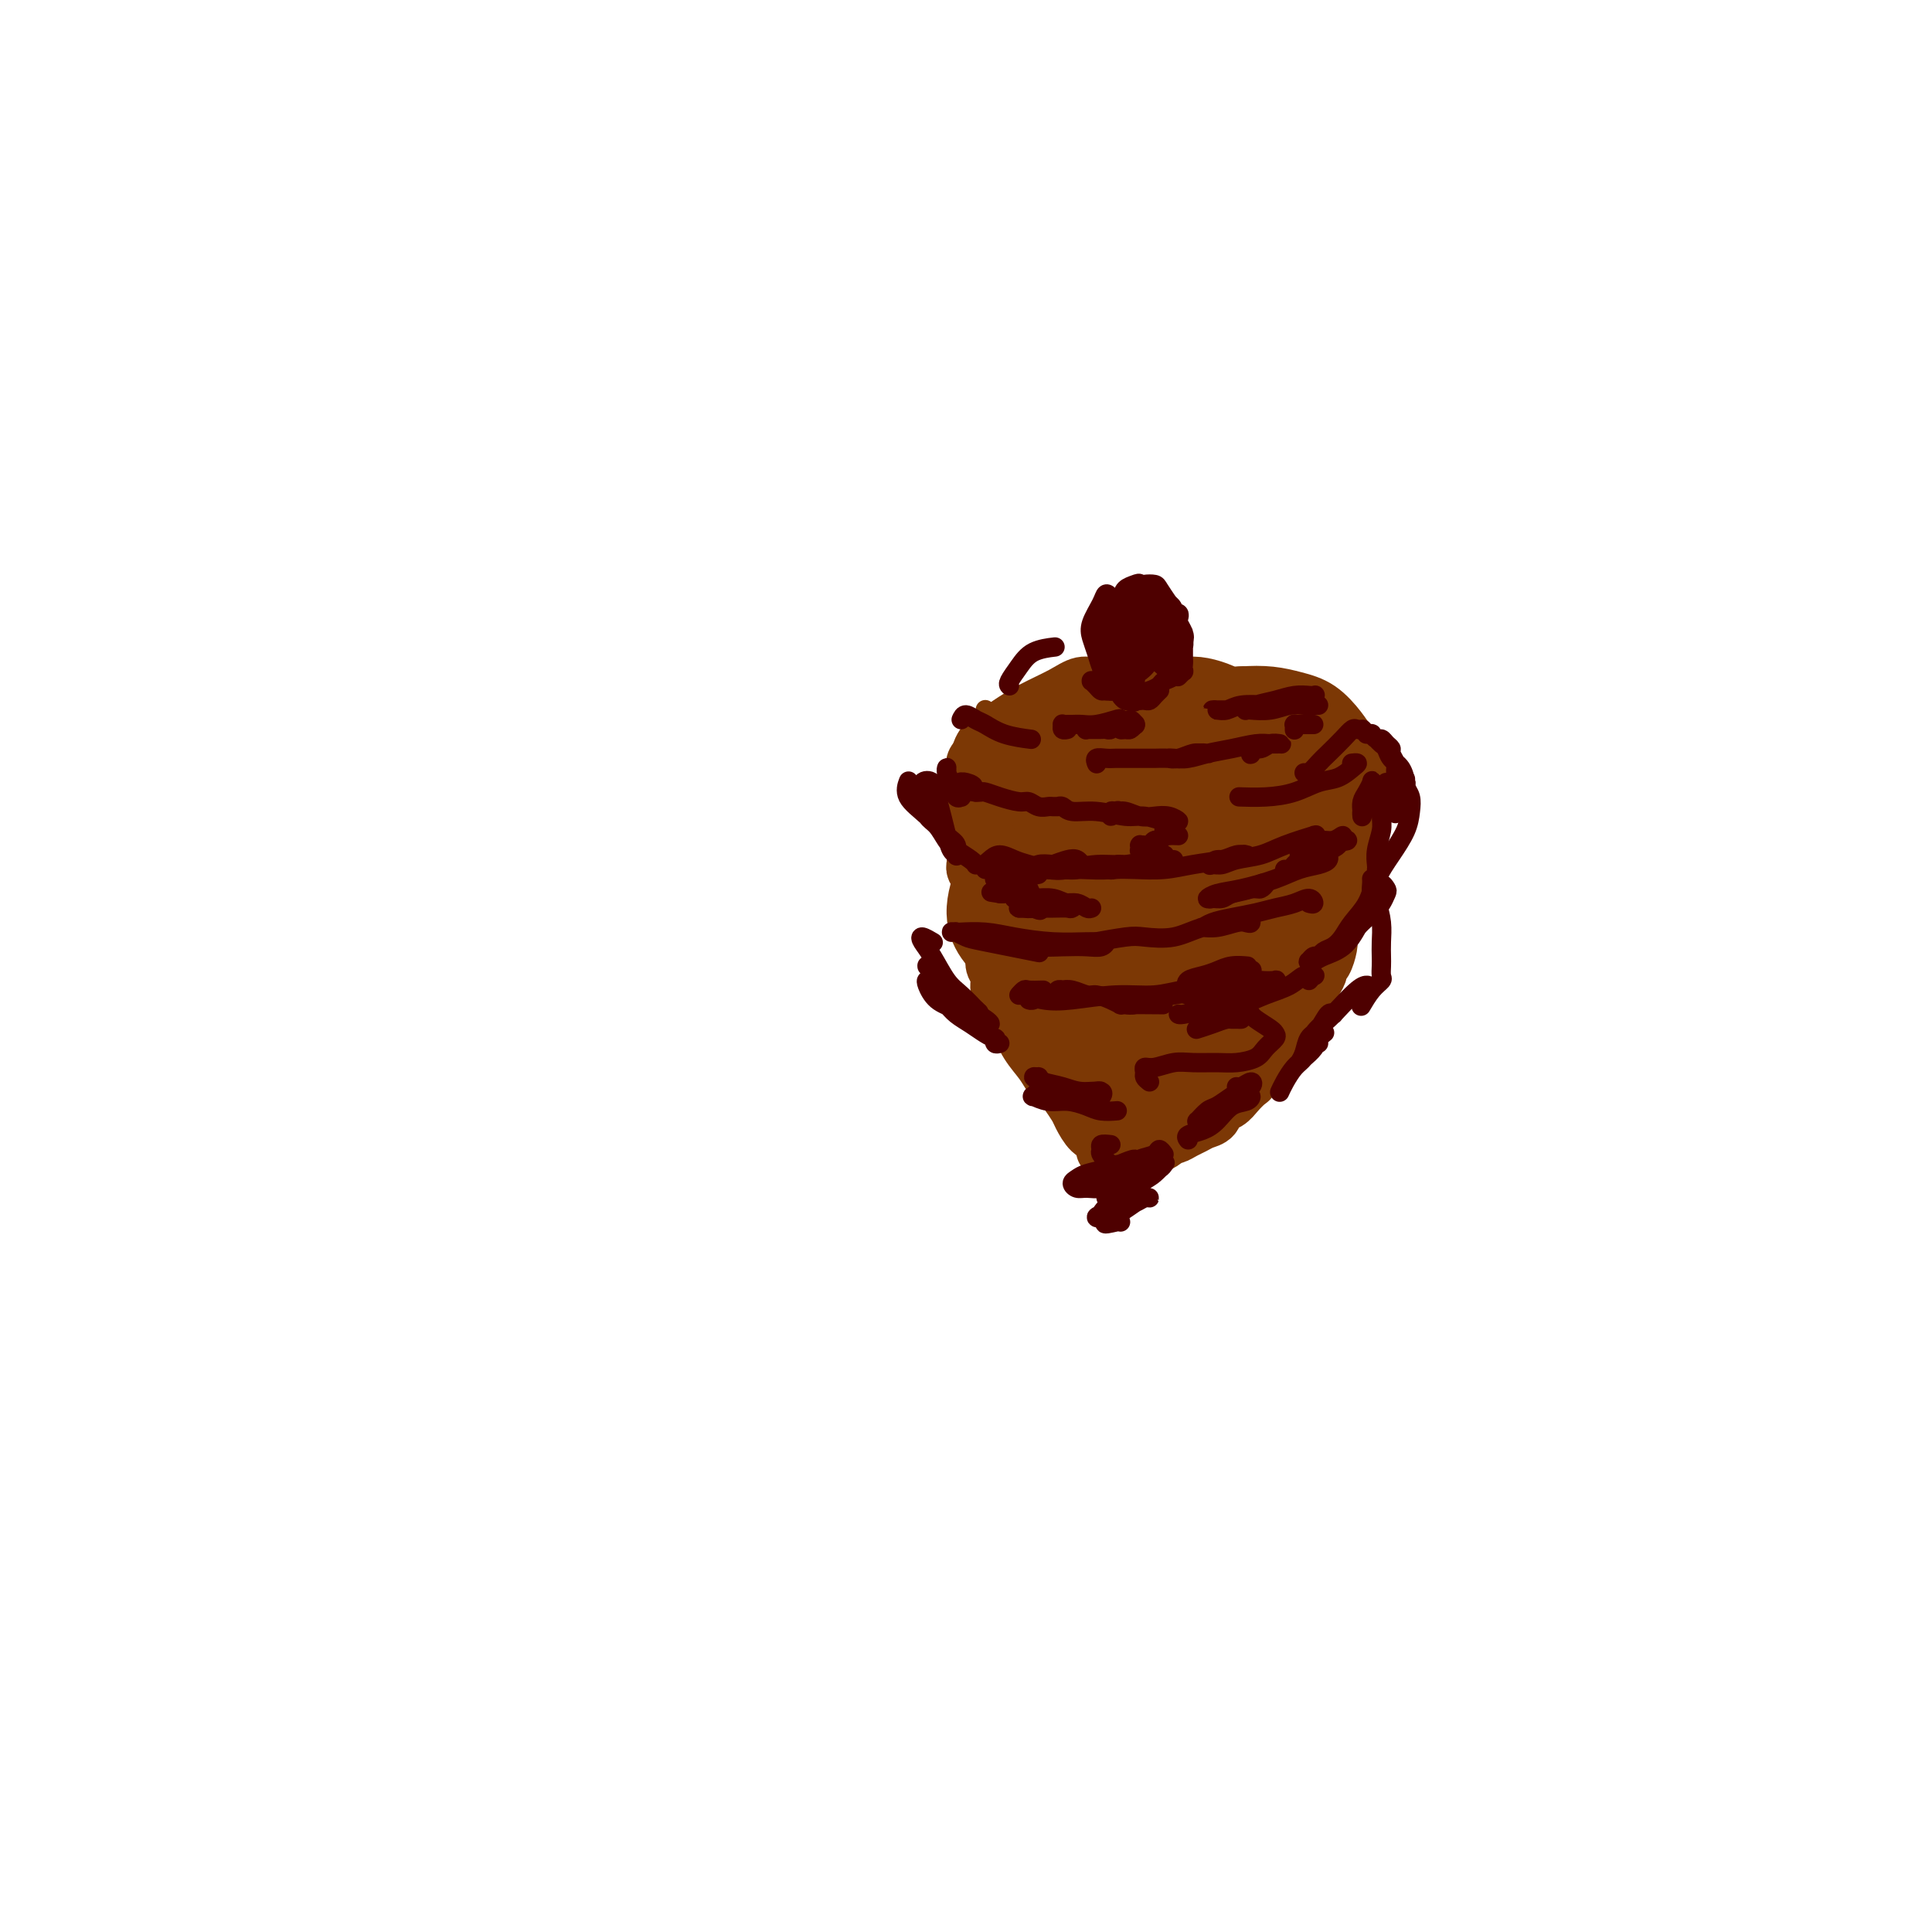 <svg viewBox='0 0 400 400' version='1.1' xmlns='http://www.w3.org/2000/svg' xmlns:xlink='http://www.w3.org/1999/xlink'><g fill='none' stroke='#7C3805' stroke-width='4' stroke-linecap='round' stroke-linejoin='round'><path d='M204,147c0.000,0.021 0.000,0.043 0,0c-0.000,-0.043 -0.000,-0.149 0,0c0.000,0.149 0.000,0.555 0,1c-0.000,0.445 -0.001,0.930 0,1c0.001,0.070 0.002,-0.276 0,0c-0.002,0.276 -0.008,1.172 0,2c0.008,0.828 0.028,1.588 0,2c-0.028,0.412 -0.106,0.478 0,1c0.106,0.522 0.394,1.502 1,2c0.606,0.498 1.528,0.516 2,1c0.472,0.484 0.493,1.435 1,2c0.507,0.565 1.501,0.744 2,1c0.499,0.256 0.504,0.591 1,1c0.496,0.409 1.485,0.894 2,1c0.515,0.106 0.558,-0.165 1,0c0.442,0.165 1.284,0.766 2,1c0.716,0.234 1.308,0.100 2,0c0.692,-0.100 1.485,-0.167 2,0c0.515,0.167 0.753,0.566 1,1c0.247,0.434 0.503,0.901 1,1c0.497,0.099 1.236,-0.170 2,0c0.764,0.170 1.553,0.777 2,1c0.447,0.223 0.551,0.060 1,0c0.449,-0.060 1.244,-0.016 2,0c0.756,0.016 1.473,0.004 2,0c0.527,-0.004 0.865,-0.001 1,0c0.135,0.001 0.068,0.001 0,0'/><path d='M228,168c0.048,0.030 0.096,0.061 0,0c-0.096,-0.061 -0.336,-0.212 0,0c0.336,0.212 1.248,0.788 2,1c0.752,0.212 1.344,0.060 2,0c0.656,-0.060 1.376,-0.029 2,0c0.624,0.029 1.152,0.056 2,0c0.848,-0.056 2.016,-0.196 3,0c0.984,0.196 1.785,0.728 3,1c1.215,0.272 2.845,0.284 4,0c1.155,-0.284 1.836,-0.864 3,-1c1.164,-0.136 2.811,0.174 4,0c1.189,-0.174 1.919,-0.830 3,-1c1.081,-0.170 2.513,0.147 4,0c1.487,-0.147 3.029,-0.758 4,-1c0.971,-0.242 1.373,-0.117 2,0c0.627,0.117 1.481,0.224 2,0c0.519,-0.224 0.704,-0.781 1,-1c0.296,-0.219 0.702,-0.100 1,0c0.298,0.100 0.488,0.183 1,0c0.512,-0.183 1.345,-0.630 2,-1c0.655,-0.370 1.131,-0.662 2,-1c0.869,-0.338 2.132,-0.721 3,-1c0.868,-0.279 1.343,-0.455 2,-1c0.657,-0.545 1.496,-1.459 2,-2c0.504,-0.541 0.672,-0.707 1,-1c0.328,-0.293 0.817,-0.712 1,-1c0.183,-0.288 0.060,-0.445 0,-1c-0.060,-0.555 -0.057,-1.510 0,-2c0.057,-0.490 0.169,-0.517 0,-1c-0.169,-0.483 -0.620,-1.424 -1,-2c-0.380,-0.576 -0.690,-0.788 -1,-1'/><path d='M282,151c-0.922,-1.310 -2.228,-1.086 -3,-1c-0.772,0.086 -1.011,0.033 -2,0c-0.989,-0.033 -2.729,-0.047 -4,0c-1.271,0.047 -2.075,0.156 -3,0c-0.925,-0.156 -1.972,-0.578 -3,-1c-1.028,-0.422 -2.039,-0.845 -3,-1c-0.961,-0.155 -1.874,-0.042 -3,0c-1.126,0.042 -2.465,0.012 -3,0c-0.535,-0.012 -0.268,-0.006 0,0'/><path d='M204,148c0.243,-0.030 0.486,-0.060 1,0c0.514,0.060 1.297,0.208 2,0c0.703,-0.208 1.324,-0.774 2,-1c0.676,-0.226 1.408,-0.113 2,0c0.592,0.113 1.046,0.226 2,0c0.954,-0.226 2.409,-0.792 4,-1c1.591,-0.208 3.317,-0.057 5,0c1.683,0.057 3.321,0.019 5,0c1.679,-0.019 3.399,-0.020 5,0c1.601,0.020 3.083,0.061 5,0c1.917,-0.061 4.269,-0.223 6,0c1.731,0.223 2.842,0.830 4,1c1.158,0.170 2.362,-0.099 3,0c0.638,0.099 0.710,0.565 1,1c0.290,0.435 0.797,0.839 1,1c0.203,0.161 0.101,0.081 0,0'/><path d='M231,149c-0.096,0.091 -0.192,0.182 0,0c0.192,-0.182 0.673,-0.637 1,-1c0.327,-0.363 0.500,-0.633 1,-1c0.500,-0.367 1.327,-0.829 4,-1c2.673,-0.171 7.192,-0.049 9,0c1.808,0.049 0.904,0.024 0,0'/><path d='M207,151c0.087,-0.240 0.174,-0.479 0,0c-0.174,0.479 -0.611,1.678 -1,2c-0.389,0.322 -0.732,-0.232 -1,0c-0.268,0.232 -0.460,1.251 -1,2c-0.540,0.749 -1.426,1.228 -2,2c-0.574,0.772 -0.834,1.836 -1,3c-0.166,1.164 -0.237,2.429 0,5c0.237,2.571 0.782,6.449 1,8c0.218,1.551 0.109,0.776 0,0'/><path d='M204,171c0.113,-0.833 0.226,-1.666 0,-2c-0.226,-0.334 -0.790,-0.169 -1,0c-0.210,0.169 -0.065,0.344 0,1c0.065,0.656 0.050,1.795 0,3c-0.050,1.205 -0.136,2.478 0,4c0.136,1.522 0.492,3.295 1,5c0.508,1.705 1.167,3.344 2,5c0.833,1.656 1.840,3.331 3,5c1.160,1.669 2.474,3.334 3,4c0.526,0.666 0.263,0.333 0,0'/><path d='M207,192c-0.066,-0.476 -0.133,-0.953 0,-1c0.133,-0.047 0.464,0.335 1,1c0.536,0.665 1.276,1.613 2,3c0.724,1.387 1.431,3.212 2,5c0.569,1.788 1.001,3.537 2,5c0.999,1.463 2.567,2.640 4,4c1.433,1.360 2.732,2.905 4,4c1.268,1.095 2.505,1.742 3,2c0.495,0.258 0.247,0.129 0,0'/><path d='M223,213c-0.413,-0.429 -0.826,-0.859 -1,-1c-0.174,-0.141 -0.110,0.006 0,0c0.110,-0.006 0.266,-0.164 0,0c-0.266,0.164 -0.955,0.649 -1,1c-0.045,0.351 0.555,0.568 1,1c0.445,0.432 0.736,1.080 1,2c0.264,0.920 0.502,2.114 1,3c0.498,0.886 1.257,1.464 2,2c0.743,0.536 1.469,1.029 2,2c0.531,0.971 0.866,2.420 1,3c0.134,0.580 0.067,0.290 0,0'/><path d='M214,210c-0.228,-0.528 -0.457,-1.056 -1,-2c-0.543,-0.944 -1.401,-2.303 -2,-3c-0.599,-0.697 -0.938,-0.733 -1,-1c-0.062,-0.267 0.155,-0.764 0,-1c-0.155,-0.236 -0.681,-0.210 -1,0c-0.319,0.210 -0.430,0.603 0,1c0.430,0.397 1.402,0.799 2,2c0.598,1.201 0.822,3.202 2,5c1.178,1.798 3.311,3.393 5,5c1.689,1.607 2.936,3.226 4,5c1.064,1.774 1.945,3.705 3,5c1.055,1.295 2.283,1.955 3,3c0.717,1.045 0.924,2.474 1,3c0.076,0.526 0.022,0.150 0,0c-0.022,-0.150 -0.011,-0.075 0,0'/><path d='M216,209c-0.310,0.086 -0.620,0.171 -1,0c-0.380,-0.171 -0.832,-0.600 -1,-1c-0.168,-0.400 -0.054,-0.773 0,-1c0.054,-0.227 0.048,-0.309 0,0c-0.048,0.309 -0.138,1.008 0,2c0.138,0.992 0.503,2.278 1,4c0.497,1.722 1.124,3.881 2,6c0.876,2.119 2.000,4.200 3,6c1.000,1.800 1.876,3.319 3,5c1.124,1.681 2.497,3.523 4,5c1.503,1.477 3.135,2.590 4,3c0.865,0.410 0.961,0.117 1,0c0.039,-0.117 0.019,-0.059 0,0'/><path d='M284,158c0.083,-0.427 0.165,-0.853 0,-1c-0.165,-0.147 -0.579,-0.014 -1,0c-0.421,0.014 -0.850,-0.090 -1,0c-0.150,0.090 -0.021,0.373 0,1c0.021,0.627 -0.067,1.596 0,3c0.067,1.404 0.288,3.242 0,5c-0.288,1.758 -1.085,3.435 -2,6c-0.915,2.565 -1.947,6.017 -3,9c-1.053,2.983 -2.128,5.497 -3,8c-0.872,2.503 -1.540,4.996 -2,7c-0.460,2.004 -0.712,3.518 -1,5c-0.288,1.482 -0.613,2.933 -1,4c-0.387,1.067 -0.835,1.749 -1,2c-0.165,0.251 -0.047,0.072 0,0c0.047,-0.072 0.024,-0.036 0,0'/><path d='M272,197c0.983,-1.573 1.966,-3.145 3,-5c1.034,-1.855 2.118,-3.992 3,-6c0.882,-2.008 1.560,-3.885 2,-6c0.440,-2.115 0.640,-4.466 1,-6c0.360,-1.534 0.878,-2.251 1,-3c0.122,-0.749 -0.151,-1.528 0,-2c0.151,-0.472 0.728,-0.635 1,-1c0.272,-0.365 0.239,-0.933 0,-1c-0.239,-0.067 -0.686,0.367 -1,1c-0.314,0.633 -0.497,1.466 -1,3c-0.503,1.534 -1.328,3.769 -2,6c-0.672,2.231 -1.193,4.457 -2,7c-0.807,2.543 -1.900,5.402 -3,8c-1.100,2.598 -2.207,4.934 -3,7c-0.793,2.066 -1.271,3.863 -3,7c-1.729,3.137 -4.709,7.615 -6,10c-1.291,2.385 -0.894,2.677 -1,3c-0.106,0.323 -0.715,0.676 -1,1c-0.285,0.324 -0.245,0.617 0,0c0.245,-0.617 0.697,-2.145 1,-3c0.303,-0.855 0.459,-1.038 1,-2c0.541,-0.962 1.467,-2.704 2,-4c0.533,-1.296 0.673,-2.145 1,-3c0.327,-0.855 0.842,-1.717 1,-2c0.158,-0.283 -0.041,0.013 0,0c0.041,-0.013 0.320,-0.333 0,0c-0.320,0.333 -1.240,1.320 -2,2c-0.760,0.680 -1.360,1.051 -2,2c-0.640,0.949 -1.320,2.474 -2,4'/><path d='M260,214c-1.284,1.649 -1.994,2.771 -3,4c-1.006,1.229 -2.308,2.565 -4,4c-1.692,1.435 -3.775,2.970 -5,4c-1.225,1.030 -1.591,1.556 -2,2c-0.409,0.444 -0.861,0.807 -1,1c-0.139,0.193 0.035,0.217 0,0c-0.035,-0.217 -0.279,-0.675 0,-1c0.279,-0.325 1.080,-0.518 2,-1c0.920,-0.482 1.959,-1.254 3,-2c1.041,-0.746 2.082,-1.466 3,-2c0.918,-0.534 1.712,-0.883 2,-1c0.288,-0.117 0.071,-0.001 0,0c-0.071,0.001 0.004,-0.114 0,0c-0.004,0.114 -0.086,0.456 0,1c0.086,0.544 0.340,1.291 0,2c-0.340,0.709 -1.274,1.380 -2,2c-0.726,0.620 -1.245,1.189 -2,2c-0.755,0.811 -1.747,1.863 -3,3c-1.253,1.137 -2.766,2.357 -4,3c-1.234,0.643 -2.187,0.708 -3,1c-0.813,0.292 -1.486,0.810 -2,1c-0.514,0.190 -0.869,0.051 -1,0c-0.131,-0.051 -0.037,-0.015 0,0c0.037,0.015 0.019,0.007 0,0'/><path d='M244,233c-0.107,0.106 -0.213,0.213 0,0c0.213,-0.213 0.746,-0.744 1,-1c0.254,-0.256 0.231,-0.237 0,0c-0.231,0.237 -0.669,0.693 -1,1c-0.331,0.307 -0.553,0.464 -1,1c-0.447,0.536 -1.117,1.450 -2,2c-0.883,0.550 -1.977,0.736 -3,1c-1.023,0.264 -1.973,0.607 -3,1c-1.027,0.393 -2.132,0.837 -3,1c-0.868,0.163 -1.501,0.044 -2,0c-0.499,-0.044 -0.866,-0.015 -1,0c-0.134,0.015 -0.036,0.015 0,0c0.036,-0.015 0.011,-0.045 0,0c-0.011,0.045 -0.007,0.166 0,0c0.007,-0.166 0.015,-0.619 0,-1c-0.015,-0.381 -0.055,-0.691 0,-1c0.055,-0.309 0.206,-0.618 0,-1c-0.206,-0.382 -0.769,-0.836 -1,-1c-0.231,-0.164 -0.129,-0.037 0,0c0.129,0.037 0.285,-0.016 0,0c-0.285,0.016 -1.013,0.102 -1,0c0.013,-0.102 0.766,-0.392 1,0c0.234,0.392 -0.051,1.468 0,2c0.051,0.532 0.437,0.522 1,1c0.563,0.478 1.303,1.446 2,2c0.697,0.554 1.350,0.695 2,1c0.650,0.305 1.298,0.772 2,1c0.702,0.228 1.458,0.215 2,0c0.542,-0.215 0.869,-0.633 1,-1c0.131,-0.367 0.065,-0.684 0,-1'/><path d='M238,240c0.595,-0.423 0.581,-0.481 1,-1c0.419,-0.519 1.270,-1.500 2,-2c0.730,-0.500 1.340,-0.519 2,-1c0.660,-0.481 1.372,-1.425 2,-2c0.628,-0.575 1.174,-0.781 2,-1c0.826,-0.219 1.933,-0.450 3,-1c1.067,-0.550 2.095,-1.417 3,-2c0.905,-0.583 1.687,-0.881 2,-1c0.313,-0.119 0.156,-0.060 0,0'/><path d='M246,234c-0.064,-0.019 -0.128,-0.037 0,0c0.128,0.037 0.449,0.130 1,0c0.551,-0.130 1.332,-0.483 2,-1c0.668,-0.517 1.224,-1.197 2,-2c0.776,-0.803 1.772,-1.730 3,-3c1.228,-1.270 2.686,-2.884 4,-5c1.314,-2.116 2.482,-4.733 4,-8c1.518,-3.267 3.386,-7.185 5,-10c1.614,-2.815 2.973,-4.527 4,-7c1.027,-2.473 1.722,-5.707 2,-7c0.278,-1.293 0.139,-0.647 0,0'/><path d='M214,210c-0.325,-0.019 -0.651,-0.037 -1,0c-0.349,0.037 -0.723,0.131 -1,0c-0.277,-0.131 -0.459,-0.487 -1,-1c-0.541,-0.513 -1.441,-1.183 -2,-2c-0.559,-0.817 -0.775,-1.781 -1,-3c-0.225,-1.219 -0.457,-2.695 -1,-4c-0.543,-1.305 -1.395,-2.440 -2,-3c-0.605,-0.560 -0.962,-0.544 -1,-1c-0.038,-0.456 0.243,-1.384 0,-2c-0.243,-0.616 -1.008,-0.919 -1,-1c0.008,-0.081 0.791,0.062 1,0c0.209,-0.062 -0.155,-0.327 0,0c0.155,0.327 0.830,1.246 1,2c0.170,0.754 -0.165,1.344 0,2c0.165,0.656 0.829,1.380 1,2c0.171,0.620 -0.150,1.137 0,2c0.150,0.863 0.772,2.071 1,3c0.228,0.929 0.063,1.579 0,2c-0.063,0.421 -0.023,0.613 0,1c0.023,0.387 0.028,0.969 0,1c-0.028,0.031 -0.091,-0.488 0,-1c0.091,-0.512 0.336,-1.017 0,-2c-0.336,-0.983 -1.252,-2.445 -2,-4c-0.748,-1.555 -1.329,-3.204 -2,-5c-0.671,-1.796 -1.434,-3.738 -2,-6c-0.566,-2.262 -0.937,-4.845 -1,-7c-0.063,-2.155 0.182,-3.884 0,-6c-0.182,-2.116 -0.791,-4.619 -1,-6c-0.209,-1.381 -0.018,-1.641 0,-2c0.018,-0.359 -0.138,-0.817 0,-1c0.138,-0.183 0.569,-0.092 1,0'/><path d='M200,168c-0.464,-4.209 -0.124,-0.730 0,1c0.124,1.730 0.032,1.712 0,2c-0.032,0.288 -0.005,0.882 0,2c0.005,1.118 -0.013,2.758 0,4c0.013,1.242 0.056,2.085 0,3c-0.056,0.915 -0.211,1.903 0,3c0.211,1.097 0.789,2.303 1,3c0.211,0.697 0.054,0.885 0,1c-0.054,0.115 -0.007,0.156 0,0c0.007,-0.156 -0.026,-0.510 0,-1c0.026,-0.490 0.112,-1.115 0,-2c-0.112,-0.885 -0.420,-2.031 -1,-4c-0.580,-1.969 -1.432,-4.761 -2,-7c-0.568,-2.239 -0.853,-3.926 -1,-6c-0.147,-2.074 -0.156,-4.535 0,-6c0.156,-1.465 0.476,-1.932 1,-3c0.524,-1.068 1.250,-2.736 2,-4c0.750,-1.264 1.522,-2.125 2,-3c0.478,-0.875 0.661,-1.764 1,-2c0.339,-0.236 0.833,0.180 1,0c0.167,-0.180 0.007,-0.958 0,-1c-0.007,-0.042 0.139,0.652 0,1c-0.139,0.348 -0.562,0.352 -1,1c-0.438,0.648 -0.892,1.941 -1,3c-0.108,1.059 0.129,1.885 0,3c-0.129,1.115 -0.623,2.520 -1,4c-0.377,1.480 -0.637,3.036 -1,4c-0.363,0.964 -0.828,1.336 -1,2c-0.172,0.664 -0.049,1.618 0,2c0.049,0.382 0.025,0.191 0,0'/><path d='M199,168c-0.998,2.804 -0.992,0.312 -1,-1c-0.008,-1.312 -0.029,-1.446 0,-2c0.029,-0.554 0.108,-1.528 0,-3c-0.108,-1.472 -0.403,-3.441 0,-5c0.403,-1.559 1.505,-2.708 3,-4c1.495,-1.292 3.382,-2.728 5,-4c1.618,-1.272 2.966,-2.379 4,-3c1.034,-0.621 1.752,-0.755 3,-1c1.248,-0.245 3.025,-0.602 4,-1c0.975,-0.398 1.147,-0.838 2,-1c0.853,-0.162 2.387,-0.046 3,0c0.613,0.046 0.307,0.023 0,0'/><path d='M204,158c0.132,-0.329 0.264,-0.657 0,-1c-0.264,-0.343 -0.925,-0.700 -1,-1c-0.075,-0.300 0.434,-0.543 1,-1c0.566,-0.457 1.189,-1.127 2,-2c0.811,-0.873 1.811,-1.950 3,-3c1.189,-1.050 2.567,-2.074 4,-3c1.433,-0.926 2.921,-1.754 4,-2c1.079,-0.246 1.748,0.092 3,0c1.252,-0.092 3.088,-0.612 5,-1c1.912,-0.388 3.901,-0.643 6,-1c2.099,-0.357 4.307,-0.817 6,-1c1.693,-0.183 2.871,-0.091 4,0c1.129,0.091 2.210,0.179 3,0c0.790,-0.179 1.290,-0.625 2,0c0.710,0.625 1.632,2.321 2,3c0.368,0.679 0.184,0.339 0,0'/><path d='M209,152c-0.309,0.129 -0.618,0.258 -1,0c-0.382,-0.258 -0.837,-0.902 -1,-1c-0.163,-0.098 -0.035,0.349 0,0c0.035,-0.349 -0.023,-1.495 1,-2c1.023,-0.505 3.128,-0.371 5,-1c1.872,-0.629 3.510,-2.021 6,-3c2.490,-0.979 5.832,-1.543 9,-2c3.168,-0.457 6.163,-0.806 9,-1c2.837,-0.194 5.515,-0.232 8,0c2.485,0.232 4.777,0.733 7,1c2.223,0.267 4.378,0.299 6,1c1.622,0.701 2.712,2.071 4,3c1.288,0.929 2.775,1.417 4,2c1.225,0.583 2.188,1.260 3,2c0.812,0.740 1.472,1.544 2,2c0.528,0.456 0.925,0.566 1,1c0.075,0.434 -0.172,1.194 0,2c0.172,0.806 0.763,1.659 1,2c0.237,0.341 0.118,0.171 0,0'/></g>
<g fill='none' stroke='#7C3805' stroke-width='12' stroke-linecap='round' stroke-linejoin='round'><path d='M219,202c-0.041,0.005 -0.083,0.009 0,0c0.083,-0.009 0.289,-0.032 0,0c-0.289,0.032 -1.075,0.119 -2,0c-0.925,-0.119 -1.990,-0.446 -3,-1c-1.010,-0.554 -1.964,-1.337 -3,-2c-1.036,-0.663 -2.153,-1.208 -3,-2c-0.847,-0.792 -1.422,-1.831 -1,-3c0.422,-1.169 1.843,-2.468 3,-4c1.157,-1.532 2.050,-3.298 4,-5c1.950,-1.702 4.956,-3.339 7,-5c2.044,-1.661 3.126,-3.347 4,-4c0.874,-0.653 1.539,-0.273 2,0c0.461,0.273 0.719,0.438 1,1c0.281,0.562 0.587,1.520 1,3c0.413,1.480 0.934,3.482 1,5c0.066,1.518 -0.322,2.553 -1,4c-0.678,1.447 -1.644,3.306 -3,5c-1.356,1.694 -3.101,3.224 -5,4c-1.899,0.776 -3.952,0.799 -6,1c-2.048,0.201 -4.092,0.580 -6,0c-1.908,-0.580 -3.682,-2.119 -5,-4c-1.318,-1.881 -2.181,-4.103 -2,-7c0.181,-2.897 1.407,-6.469 3,-9c1.593,-2.531 3.554,-4.023 6,-6c2.446,-1.977 5.377,-4.441 8,-6c2.623,-1.559 4.938,-2.213 7,-3c2.062,-0.787 3.870,-1.705 5,-2c1.130,-0.295 1.581,0.034 2,1c0.419,0.966 0.805,2.568 1,4c0.195,1.432 0.199,2.695 0,4c-0.199,1.305 -0.599,2.653 -1,4'/><path d='M233,175c-0.260,2.957 -1.910,3.850 -3,5c-1.090,1.150 -1.618,2.558 -3,4c-1.382,1.442 -3.617,2.920 -6,4c-2.383,1.080 -4.915,1.763 -7,2c-2.085,0.237 -3.722,0.028 -5,-1c-1.278,-1.028 -2.196,-2.875 -3,-5c-0.804,-2.125 -1.493,-4.527 -1,-7c0.493,-2.473 2.168,-5.018 4,-7c1.832,-1.982 3.821,-3.402 6,-5c2.179,-1.598 4.549,-3.372 7,-5c2.451,-1.628 4.983,-3.108 7,-4c2.017,-0.892 3.518,-1.197 5,-1c1.482,0.197 2.943,0.895 4,2c1.057,1.105 1.710,2.617 2,4c0.290,1.383 0.219,2.637 0,4c-0.219,1.363 -0.584,2.836 -1,4c-0.416,1.164 -0.883,2.017 -2,3c-1.117,0.983 -2.886,2.094 -5,3c-2.114,0.906 -4.575,1.608 -7,2c-2.425,0.392 -4.814,0.475 -7,0c-2.186,-0.475 -4.170,-1.509 -6,-3c-1.830,-1.491 -3.506,-3.438 -4,-5c-0.494,-1.562 0.193,-2.737 1,-4c0.807,-1.263 1.735,-2.613 3,-4c1.265,-1.387 2.867,-2.811 5,-4c2.133,-1.189 4.798,-2.142 7,-3c2.202,-0.858 3.941,-1.622 6,-2c2.059,-0.378 4.439,-0.371 6,0c1.561,0.371 2.303,1.106 3,2c0.697,0.894 1.348,1.947 2,3'/><path d='M241,157c1.822,1.488 0.877,2.707 0,4c-0.877,1.293 -1.686,2.659 -3,4c-1.314,1.341 -3.134,2.657 -5,4c-1.866,1.343 -3.779,2.713 -6,4c-2.221,1.287 -4.752,2.491 -7,3c-2.248,0.509 -4.214,0.324 -6,0c-1.786,-0.324 -3.393,-0.788 -5,-2c-1.607,-1.212 -3.213,-3.173 -4,-5c-0.787,-1.827 -0.753,-3.522 0,-5c0.753,-1.478 2.226,-2.740 4,-4c1.774,-1.260 3.849,-2.518 6,-4c2.151,-1.482 4.377,-3.190 7,-4c2.623,-0.810 5.642,-0.724 8,-1c2.358,-0.276 4.056,-0.914 6,-1c1.944,-0.086 4.133,0.380 6,1c1.867,0.620 3.410,1.393 5,2c1.590,0.607 3.225,1.047 4,2c0.775,0.953 0.690,2.419 1,4c0.310,1.581 1.016,3.278 1,5c-0.016,1.722 -0.755,3.468 -2,5c-1.245,1.532 -2.996,2.848 -5,4c-2.004,1.152 -4.261,2.139 -7,3c-2.739,0.861 -5.962,1.596 -9,2c-3.038,0.404 -5.893,0.478 -9,0c-3.107,-0.478 -6.465,-1.507 -9,-3c-2.535,-1.493 -4.245,-3.450 -5,-5c-0.755,-1.550 -0.553,-2.694 0,-4c0.553,-1.306 1.458,-2.773 3,-4c1.542,-1.227 3.723,-2.215 6,-4c2.277,-1.785 4.651,-4.367 7,-6c2.349,-1.633 4.675,-2.316 7,-3'/><path d='M230,149c5.037,-3.073 6.128,-2.255 8,-2c1.872,0.255 4.523,-0.054 7,0c2.477,0.054 4.779,0.471 7,1c2.221,0.529 4.362,1.172 6,2c1.638,0.828 2.774,1.842 4,3c1.226,1.158 2.542,2.459 3,4c0.458,1.541 0.059,3.322 0,5c-0.059,1.678 0.224,3.252 0,5c-0.224,1.748 -0.954,3.669 -2,5c-1.046,1.331 -2.406,2.072 -4,3c-1.594,0.928 -3.420,2.043 -6,3c-2.580,0.957 -5.913,1.757 -9,2c-3.087,0.243 -5.929,-0.072 -9,0c-3.071,0.072 -6.373,0.531 -9,0c-2.627,-0.531 -4.579,-2.051 -6,-3c-1.421,-0.949 -2.312,-1.328 -3,-2c-0.688,-0.672 -1.175,-1.636 -1,-3c0.175,-1.364 1.011,-3.128 2,-5c0.989,-1.872 2.130,-3.850 4,-6c1.870,-2.150 4.467,-4.470 6,-6c1.533,-1.530 2.000,-2.269 7,-4c5.000,-1.731 14.533,-4.453 19,-5c4.467,-0.547 3.867,1.080 5,2c1.133,0.920 4.000,1.133 6,2c2.000,0.867 3.133,2.390 4,4c0.867,1.610 1.470,3.308 2,5c0.530,1.692 0.989,3.379 1,5c0.011,1.621 -0.425,3.178 -1,5c-0.575,1.822 -1.287,3.911 -2,6'/><path d='M269,175c-1.136,2.645 -2.474,3.758 -4,5c-1.526,1.242 -3.238,2.611 -5,4c-1.762,1.389 -3.573,2.796 -6,4c-2.427,1.204 -5.471,2.206 -8,3c-2.529,0.794 -4.543,1.380 -9,1c-4.457,-0.380 -11.359,-1.727 -15,-3c-3.641,-1.273 -4.023,-2.474 -5,-4c-0.977,-1.526 -2.550,-3.377 -3,-5c-0.450,-1.623 0.222,-3.017 1,-5c0.778,-1.983 1.661,-4.555 3,-7c1.339,-2.445 3.132,-4.763 5,-7c1.868,-2.237 3.811,-4.393 6,-6c2.189,-1.607 4.626,-2.666 7,-4c2.374,-1.334 4.686,-2.943 7,-4c2.314,-1.057 4.632,-1.561 7,-2c2.368,-0.439 4.788,-0.812 7,-1c2.212,-0.188 4.217,-0.189 6,0c1.783,0.189 3.346,0.569 5,1c1.654,0.431 3.399,0.912 5,2c1.601,1.088 3.056,2.783 4,4c0.944,1.217 1.376,1.956 2,3c0.624,1.044 1.440,2.394 2,4c0.560,1.606 0.863,3.469 1,5c0.137,1.531 0.106,2.731 0,4c-0.106,1.269 -0.288,2.608 -1,4c-0.712,1.392 -1.953,2.837 -3,4c-1.047,1.163 -1.899,2.044 -3,3c-1.101,0.956 -2.450,1.988 -4,3c-1.550,1.012 -3.300,2.003 -5,3c-1.700,0.997 -3.350,1.998 -5,3'/><path d='M261,187c-3.035,1.839 -3.621,1.936 -5,2c-1.379,0.064 -3.550,0.093 -6,0c-2.450,-0.093 -5.180,-0.310 -8,-1c-2.820,-0.690 -5.731,-1.853 -8,-3c-2.269,-1.147 -3.898,-2.279 -5,-3c-1.102,-0.721 -1.678,-1.031 -2,-2c-0.322,-0.969 -0.389,-2.598 0,-4c0.389,-1.402 1.235,-2.577 2,-4c0.765,-1.423 1.448,-3.095 2,-5c0.552,-1.905 0.971,-4.045 2,-6c1.029,-1.955 2.668,-3.726 4,-5c1.332,-1.274 2.357,-2.051 4,-3c1.643,-0.949 3.903,-2.069 6,-3c2.097,-0.931 4.032,-1.672 6,-2c1.968,-0.328 3.970,-0.243 6,0c2.030,0.243 4.089,0.642 6,1c1.911,0.358 3.675,0.673 5,1c1.325,0.327 2.212,0.664 3,1c0.788,0.336 1.476,0.671 2,1c0.524,0.329 0.883,0.653 1,1c0.117,0.347 -0.010,0.718 0,1c0.010,0.282 0.157,0.476 0,1c-0.157,0.524 -0.616,1.377 -1,2c-0.384,0.623 -0.691,1.015 -1,1c-0.309,-0.015 -0.619,-0.438 -1,-1c-0.381,-0.562 -0.834,-1.264 -1,-2c-0.166,-0.736 -0.045,-1.506 0,-2c0.045,-0.494 0.013,-0.713 0,-1c-0.013,-0.287 -0.006,-0.644 0,-1'/><path d='M272,151c-0.721,-1.117 -1.022,-0.911 -1,-1c0.022,-0.089 0.369,-0.473 0,-1c-0.369,-0.527 -1.453,-1.198 -2,-2c-0.547,-0.802 -0.557,-1.734 -2,-2c-1.443,-0.266 -4.318,0.135 -6,0c-1.682,-0.135 -2.170,-0.806 -3,-1c-0.830,-0.194 -2.003,0.091 -3,0c-0.997,-0.091 -1.819,-0.556 -3,-1c-1.181,-0.444 -2.721,-0.865 -4,-1c-1.279,-0.135 -2.296,0.016 -3,0c-0.704,-0.016 -1.096,-0.201 -2,0c-0.904,0.201 -2.321,0.786 -3,1c-0.679,0.214 -0.619,0.058 -1,0c-0.381,-0.058 -1.204,-0.017 -2,0c-0.796,0.017 -1.565,0.008 -2,0c-0.435,-0.008 -0.535,-0.017 -1,0c-0.465,0.017 -1.294,0.060 -2,0c-0.706,-0.060 -1.287,-0.224 -2,0c-0.713,0.224 -1.556,0.835 -2,1c-0.444,0.165 -0.489,-0.114 -1,0c-0.511,0.114 -1.489,0.623 -2,1c-0.511,0.377 -0.556,0.622 -1,1c-0.444,0.378 -1.289,0.890 -2,1c-0.711,0.110 -1.289,-0.182 -2,0c-0.711,0.182 -1.556,0.836 -2,1c-0.444,0.164 -0.486,-0.163 -1,0c-0.514,0.163 -1.500,0.817 -2,1c-0.500,0.183 -0.516,-0.106 -1,0c-0.484,0.106 -1.438,0.605 -2,1c-0.562,0.395 -0.732,0.684 -1,1c-0.268,0.316 -0.634,0.658 -1,1'/><path d='M210,152c-3.504,1.575 -2.264,1.014 -2,1c0.264,-0.014 -0.449,0.520 -1,1c-0.551,0.480 -0.940,0.906 -1,1c-0.060,0.094 0.208,-0.145 0,0c-0.208,0.145 -0.893,0.672 -1,1c-0.107,0.328 0.364,0.456 0,1c-0.364,0.544 -1.562,1.505 -2,2c-0.438,0.495 -0.117,0.525 0,1c0.117,0.475 0.031,1.396 0,2c-0.031,0.604 -0.008,0.891 0,1c0.008,0.109 0.002,0.041 0,0c-0.002,-0.041 -0.000,-0.055 0,0c0.000,0.055 -0.001,0.177 0,0c0.001,-0.177 0.005,-0.655 0,-1c-0.005,-0.345 -0.018,-0.556 0,-1c0.018,-0.444 0.067,-1.119 0,-2c-0.067,-0.881 -0.251,-1.968 0,-3c0.251,-1.032 0.938,-2.007 2,-3c1.062,-0.993 2.500,-2.002 4,-3c1.500,-0.998 3.062,-1.985 5,-3c1.938,-1.015 4.253,-2.059 6,-3c1.747,-0.941 2.925,-1.780 4,-2c1.075,-0.220 2.046,0.177 3,0c0.954,-0.177 1.891,-0.930 3,-1c1.109,-0.070 2.389,0.544 4,1c1.611,0.456 3.553,0.755 5,1c1.447,0.245 2.398,0.437 4,1c1.602,0.563 3.854,1.498 6,2c2.146,0.502 4.184,0.572 6,1c1.816,0.428 3.408,1.214 5,2'/><path d='M260,149c6.325,1.224 4.139,0.785 4,1c-0.139,0.215 1.770,1.083 3,2c1.230,0.917 1.780,1.884 2,3c0.220,1.116 0.109,2.382 0,3c-0.109,0.618 -0.218,0.587 0,1c0.218,0.413 0.762,1.270 1,2c0.238,0.730 0.170,1.335 0,2c-0.170,0.665 -0.442,1.391 -1,2c-0.558,0.609 -1.402,1.101 -2,2c-0.598,0.899 -0.948,2.204 -2,3c-1.052,0.796 -2.805,1.083 -4,2c-1.195,0.917 -1.834,2.465 -3,3c-1.166,0.535 -2.861,0.058 -4,0c-1.139,-0.058 -1.723,0.305 -3,0c-1.277,-0.305 -3.248,-1.278 -5,-2c-1.752,-0.722 -3.286,-1.194 -4,-2c-0.714,-0.806 -0.606,-1.945 -1,-3c-0.394,-1.055 -1.288,-2.026 -1,-3c0.288,-0.974 1.758,-1.952 3,-3c1.242,-1.048 2.257,-2.168 4,-3c1.743,-0.832 4.216,-1.377 6,-2c1.784,-0.623 2.879,-1.324 4,-1c1.121,0.324 2.268,1.673 3,3c0.732,1.327 1.050,2.633 1,4c-0.050,1.367 -0.469,2.795 -1,4c-0.531,1.205 -1.173,2.188 -2,3c-0.827,0.812 -1.840,1.455 -3,2c-1.160,0.545 -2.466,0.993 -4,1c-1.534,0.007 -3.295,-0.427 -5,-1c-1.705,-0.573 -3.352,-1.287 -5,-2'/><path d='M241,170c-2.267,-1.518 -2.933,-3.815 -4,-6c-1.067,-2.185 -2.533,-4.260 -3,-6c-0.467,-1.740 0.065,-3.147 1,-4c0.935,-0.853 2.274,-1.152 4,-2c1.726,-0.848 3.838,-2.246 6,-3c2.162,-0.754 4.375,-0.862 6,-1c1.625,-0.138 2.663,-0.304 4,0c1.337,0.304 2.972,1.077 4,2c1.028,0.923 1.448,1.994 2,3c0.552,1.006 1.236,1.946 2,3c0.764,1.054 1.607,2.224 2,3c0.393,0.776 0.336,1.160 0,2c-0.336,0.840 -0.952,2.135 -2,3c-1.048,0.865 -2.527,1.300 -4,2c-1.473,0.700 -2.941,1.664 -5,2c-2.059,0.336 -4.709,0.042 -7,0c-2.291,-0.042 -4.224,0.166 -6,0c-1.776,-0.166 -3.396,-0.706 -5,-1c-1.604,-0.294 -3.193,-0.341 -4,-1c-0.807,-0.659 -0.833,-1.929 -1,-3c-0.167,-1.071 -0.475,-1.942 0,-3c0.475,-1.058 1.733,-2.304 3,-3c1.267,-0.696 2.542,-0.841 4,-1c1.458,-0.159 3.098,-0.330 5,0c1.902,0.330 4.067,1.161 6,2c1.933,0.839 3.634,1.685 5,3c1.366,1.315 2.396,3.098 3,5c0.604,1.902 0.780,3.922 1,6c0.220,2.078 0.482,4.213 0,7c-0.482,2.787 -1.709,6.225 -3,9c-1.291,2.775 -2.645,4.888 -4,7'/><path d='M251,195c-1.920,3.253 -3.219,3.386 -5,4c-1.781,0.614 -4.044,1.708 -6,2c-1.956,0.292 -3.606,-0.220 -5,-1c-1.394,-0.780 -2.532,-1.828 -4,-3c-1.468,-1.172 -3.266,-2.467 -4,-4c-0.734,-1.533 -0.403,-3.302 0,-5c0.403,-1.698 0.877,-3.323 2,-5c1.123,-1.677 2.895,-3.406 5,-5c2.105,-1.594 4.543,-3.053 7,-4c2.457,-0.947 4.934,-1.382 7,-1c2.066,0.382 3.723,1.580 5,3c1.277,1.420 2.175,3.062 3,5c0.825,1.938 1.575,4.172 2,6c0.425,1.828 0.523,3.249 -1,7c-1.523,3.751 -4.668,9.833 -7,13c-2.332,3.167 -3.852,3.421 -6,4c-2.148,0.579 -4.925,1.484 -7,2c-2.075,0.516 -3.448,0.643 -5,0c-1.552,-0.643 -3.283,-2.056 -5,-4c-1.717,-1.944 -3.418,-4.418 -4,-7c-0.582,-2.582 -0.044,-5.270 1,-8c1.044,-2.730 2.592,-5.501 5,-8c2.408,-2.499 5.674,-4.726 9,-7c3.326,-2.274 6.712,-4.597 10,-6c3.288,-1.403 6.479,-1.887 9,-2c2.521,-0.113 4.372,0.147 6,1c1.628,0.853 3.034,2.301 4,4c0.966,1.699 1.491,3.650 2,6c0.509,2.350 1.003,5.100 1,8c-0.003,2.900 -0.501,5.950 -1,9'/><path d='M269,199c0.021,5.033 -0.926,6.117 -2,8c-1.074,1.883 -2.274,4.567 -4,7c-1.726,2.433 -3.978,4.617 -6,6c-2.022,1.383 -3.813,1.967 -6,2c-2.187,0.033 -4.769,-0.483 -7,-1c-2.231,-0.517 -4.113,-1.035 -6,-4c-1.887,-2.965 -3.781,-8.379 -4,-12c-0.219,-3.621 1.238,-5.450 3,-8c1.762,-2.550 3.829,-5.821 6,-9c2.171,-3.179 4.447,-6.265 7,-9c2.553,-2.735 5.383,-5.120 8,-7c2.617,-1.880 5.020,-3.257 7,-4c1.980,-0.743 3.535,-0.852 5,-1c1.465,-0.148 2.838,-0.334 4,0c1.162,0.334 2.111,1.190 3,2c0.889,0.810 1.716,1.574 2,3c0.284,1.426 0.024,3.512 0,5c-0.024,1.488 0.189,2.376 -1,6c-1.189,3.624 -3.780,9.985 -6,14c-2.220,4.015 -4.069,5.686 -6,8c-1.931,2.314 -3.943,5.271 -6,8c-2.057,2.729 -4.159,5.231 -6,7c-1.841,1.769 -3.423,2.805 -5,4c-1.577,1.195 -3.151,2.549 -4,3c-0.849,0.451 -0.973,0.000 -1,0c-0.027,-0.000 0.042,0.450 0,0c-0.042,-0.450 -0.197,-1.801 0,-3c0.197,-1.199 0.745,-2.246 2,-4c1.255,-1.754 3.216,-4.215 5,-7c1.784,-2.785 3.392,-5.892 5,-9'/><path d='M256,204c2.742,-5.006 4.098,-6.022 6,-8c1.902,-1.978 4.349,-4.919 6,-7c1.651,-2.081 2.505,-3.300 3,-4c0.495,-0.700 0.632,-0.879 1,-1c0.368,-0.121 0.967,-0.185 1,0c0.033,0.185 -0.502,0.617 -1,2c-0.498,1.383 -0.960,3.716 -2,6c-1.040,2.284 -2.658,4.520 -4,7c-1.342,2.480 -2.407,5.204 -4,8c-1.593,2.796 -3.712,5.665 -6,8c-2.288,2.335 -4.743,4.138 -7,6c-2.257,1.862 -4.317,3.785 -6,5c-1.683,1.215 -2.990,1.722 -4,2c-1.010,0.278 -1.722,0.326 -2,0c-0.278,-0.326 -0.121,-1.025 0,-2c0.121,-0.975 0.206,-2.226 1,-4c0.794,-1.774 2.297,-4.073 4,-7c1.703,-2.927 3.607,-6.484 6,-10c2.393,-3.516 5.277,-6.992 8,-10c2.723,-3.008 5.286,-5.550 7,-7c1.714,-1.450 2.580,-1.810 3,-2c0.420,-0.190 0.392,-0.210 0,0c-0.392,0.210 -1.150,0.649 -2,2c-0.850,1.351 -1.791,3.615 -3,6c-1.209,2.385 -2.686,4.892 -4,8c-1.314,3.108 -2.464,6.817 -4,10c-1.536,3.183 -3.459,5.839 -5,8c-1.541,2.161 -2.702,3.827 -4,5c-1.298,1.173 -2.734,1.854 -4,2c-1.266,0.146 -2.362,-0.244 -3,-1c-0.638,-0.756 -0.819,-1.878 -1,-3'/><path d='M236,223c-0.619,-0.958 -0.166,-1.354 0,-2c0.166,-0.646 0.043,-1.544 0,-2c-0.043,-0.456 -0.008,-0.471 0,-1c0.008,-0.529 -0.012,-1.574 0,-2c0.012,-0.426 0.056,-0.235 0,0c-0.056,0.235 -0.213,0.512 0,1c0.213,0.488 0.797,1.185 1,2c0.203,0.815 0.027,1.748 0,3c-0.027,1.252 0.095,2.823 0,4c-0.095,1.177 -0.407,1.962 -1,3c-0.593,1.038 -1.469,2.331 -2,3c-0.531,0.669 -0.719,0.716 -1,1c-0.281,0.284 -0.656,0.805 -1,1c-0.344,0.195 -0.656,0.063 -1,0c-0.344,-0.063 -0.718,-0.059 -1,0c-0.282,0.059 -0.471,0.171 -1,0c-0.529,-0.171 -1.399,-0.626 -2,-1c-0.601,-0.374 -0.935,-0.668 -1,-1c-0.065,-0.332 0.137,-0.701 0,-1c-0.137,-0.299 -0.613,-0.527 -1,-1c-0.387,-0.473 -0.684,-1.191 -1,-2c-0.316,-0.809 -0.651,-1.710 -1,-3c-0.349,-1.290 -0.712,-2.970 -1,-4c-0.288,-1.030 -0.501,-1.410 -1,-2c-0.499,-0.590 -1.286,-1.391 -2,-2c-0.714,-0.609 -1.357,-1.028 -2,-2c-0.643,-0.972 -1.286,-2.498 -2,-4c-0.714,-1.502 -1.500,-2.981 -2,-4c-0.500,-1.019 -0.714,-1.577 -1,-2c-0.286,-0.423 -0.643,-0.712 -1,-1'/><path d='M211,204c-2.482,-4.531 -1.187,-1.859 -1,-1c0.187,0.859 -0.734,-0.095 -1,-1c-0.266,-0.905 0.124,-1.759 0,-2c-0.124,-0.241 -0.762,0.133 -1,0c-0.238,-0.133 -0.075,-0.773 0,-1c0.075,-0.227 0.062,-0.042 0,0c-0.062,0.042 -0.172,-0.058 0,0c0.172,0.058 0.626,0.273 1,1c0.374,0.727 0.669,1.966 1,3c0.331,1.034 0.697,1.865 1,3c0.303,1.135 0.542,2.576 1,4c0.458,1.424 1.134,2.833 2,4c0.866,1.167 1.923,2.094 3,3c1.077,0.906 2.173,1.791 3,3c0.827,1.209 1.383,2.743 2,4c0.617,1.257 1.294,2.239 2,3c0.706,0.761 1.442,1.303 2,2c0.558,0.697 0.938,1.550 1,2c0.062,0.450 -0.194,0.499 0,1c0.194,0.501 0.837,1.455 1,2c0.163,0.545 -0.153,0.682 0,1c0.153,0.318 0.774,0.818 1,1c0.226,0.182 0.058,0.045 0,0c-0.058,-0.045 -0.007,0.001 0,0c0.007,-0.001 -0.029,-0.049 0,0c0.029,0.049 0.125,0.194 0,0c-0.125,-0.194 -0.470,-0.726 -1,-1c-0.530,-0.274 -1.245,-0.290 -2,-1c-0.755,-0.710 -1.549,-2.114 -2,-3c-0.451,-0.886 -0.557,-1.253 -1,-2c-0.443,-0.747 -1.221,-1.873 -2,-3'/><path d='M221,226c-1.682,-1.939 -2.387,-2.286 -3,-3c-0.613,-0.714 -1.133,-1.795 -2,-3c-0.867,-1.205 -2.083,-2.534 -3,-4c-0.917,-1.466 -1.537,-3.068 -2,-4c-0.463,-0.932 -0.769,-1.194 -1,-2c-0.231,-0.806 -0.388,-2.155 -1,-3c-0.612,-0.845 -1.680,-1.185 -2,-2c-0.320,-0.815 0.106,-2.105 0,-3c-0.106,-0.895 -0.745,-1.395 -1,-2c-0.255,-0.605 -0.125,-1.317 0,-2c0.125,-0.683 0.244,-1.339 0,-2c-0.244,-0.661 -0.850,-1.328 -1,-2c-0.150,-0.672 0.157,-1.350 0,-2c-0.157,-0.650 -0.778,-1.273 -1,-2c-0.222,-0.727 -0.044,-1.560 0,-2c0.044,-0.440 -0.044,-0.489 0,-1c0.044,-0.511 0.222,-1.485 0,-2c-0.222,-0.515 -0.844,-0.572 -1,-1c-0.156,-0.428 0.155,-1.228 0,-2c-0.155,-0.772 -0.775,-1.517 -1,-2c-0.225,-0.483 -0.057,-0.706 0,-1c0.057,-0.294 0.001,-0.660 0,-1c-0.001,-0.340 0.052,-0.654 0,-1c-0.052,-0.346 -0.210,-0.723 0,-1c0.210,-0.277 0.788,-0.456 1,-1c0.212,-0.544 0.060,-1.455 0,-2c-0.060,-0.545 -0.026,-0.723 0,-1c0.026,-0.277 0.046,-0.651 0,-1c-0.046,-0.349 -0.156,-0.671 0,-1c0.156,-0.329 0.578,-0.664 1,-1'/><path d='M204,169c0.473,-2.047 0.656,-1.664 1,-2c0.344,-0.336 0.851,-1.389 1,-2c0.149,-0.611 -0.059,-0.779 0,-1c0.059,-0.221 0.384,-0.494 1,-1c0.616,-0.506 1.524,-1.246 2,-2c0.476,-0.754 0.519,-1.522 1,-2c0.481,-0.478 1.401,-0.665 2,-1c0.599,-0.335 0.877,-0.820 1,-1c0.123,-0.180 0.089,-0.057 0,0c-0.089,0.057 -0.235,0.049 0,0c0.235,-0.049 0.849,-0.139 1,0c0.151,0.139 -0.163,0.506 0,1c0.163,0.494 0.802,1.114 1,2c0.198,0.886 -0.045,2.036 0,3c0.045,0.964 0.380,1.741 1,3c0.620,1.259 1.527,2.998 2,4c0.473,1.002 0.513,1.267 1,3c0.487,1.733 1.422,4.936 2,7c0.578,2.064 0.800,2.990 1,4c0.200,1.010 0.379,2.105 1,4c0.621,1.895 1.684,4.589 2,6c0.316,1.411 -0.114,1.537 0,4c0.114,2.463 0.773,7.262 1,10c0.227,2.738 0.023,3.413 0,4c-0.023,0.587 0.136,1.085 0,2c-0.136,0.915 -0.567,2.245 -1,3c-0.433,0.755 -0.869,0.934 -1,1c-0.131,0.066 0.042,0.018 0,0c-0.042,-0.018 -0.298,-0.005 0,0c0.298,0.005 1.149,0.003 2,0'/><path d='M226,218c0.515,3.515 1.301,0.304 2,-1c0.699,-1.304 1.311,-0.701 2,0c0.689,0.701 1.453,1.500 2,2c0.547,0.500 0.875,0.701 1,1c0.125,0.299 0.048,0.696 0,1c-0.048,0.304 -0.065,0.517 0,1c0.065,0.483 0.213,1.238 0,2c-0.213,0.762 -0.786,1.532 -1,2c-0.214,0.468 -0.068,0.635 0,1c0.068,0.365 0.058,0.928 0,1c-0.058,0.072 -0.165,-0.349 0,-1c0.165,-0.651 0.603,-1.534 1,-2c0.397,-0.466 0.752,-0.515 1,-1c0.248,-0.485 0.389,-1.406 1,-2c0.611,-0.594 1.691,-0.861 2,-1c0.309,-0.139 -0.155,-0.151 0,0c0.155,0.151 0.928,0.464 1,1c0.072,0.536 -0.558,1.295 -1,2c-0.442,0.705 -0.697,1.355 -1,2c-0.303,0.645 -0.656,1.286 -1,2c-0.344,0.714 -0.681,1.500 -1,2c-0.319,0.500 -0.622,0.712 -1,1c-0.378,0.288 -0.833,0.651 -1,1c-0.167,0.349 -0.045,0.685 0,1c0.045,0.315 0.015,0.610 0,1c-0.015,0.390 -0.015,0.875 0,1c0.015,0.125 0.045,-0.111 0,0c-0.045,0.111 -0.166,0.568 0,1c0.166,0.432 0.619,0.838 1,1c0.381,0.162 0.691,0.081 1,0'/><path d='M234,237c0.262,0.689 -0.084,0.913 0,1c0.084,0.087 0.599,0.038 1,0c0.401,-0.038 0.689,-0.065 1,0c0.311,0.065 0.647,0.224 1,0c0.353,-0.224 0.724,-0.830 1,-1c0.276,-0.170 0.458,0.095 1,0c0.542,-0.095 1.444,-0.550 2,-1c0.556,-0.450 0.768,-0.894 1,-1c0.232,-0.106 0.486,0.127 1,0c0.514,-0.127 1.289,-0.615 2,-1c0.711,-0.385 1.359,-0.666 2,-1c0.641,-0.334 1.274,-0.722 2,-1c0.726,-0.278 1.546,-0.446 2,-1c0.454,-0.554 0.542,-1.495 1,-2c0.458,-0.505 1.288,-0.573 2,-1c0.712,-0.427 1.308,-1.212 2,-2c0.692,-0.788 1.481,-1.577 2,-2c0.519,-0.423 0.769,-0.479 1,-1c0.231,-0.521 0.443,-1.505 1,-2c0.557,-0.495 1.460,-0.500 2,-1c0.540,-0.500 0.718,-1.495 1,-2c0.282,-0.505 0.667,-0.521 1,-1c0.333,-0.479 0.614,-1.423 1,-2c0.386,-0.577 0.877,-0.789 1,-1c0.123,-0.211 -0.121,-0.423 0,-1c0.121,-0.577 0.607,-1.519 1,-2c0.393,-0.481 0.693,-0.500 1,-1c0.307,-0.500 0.621,-1.481 1,-2c0.379,-0.519 0.823,-0.577 1,-1c0.177,-0.423 0.089,-1.212 0,-2'/><path d='M270,205c2.349,-3.443 1.221,-1.551 1,-1c-0.221,0.551 0.466,-0.240 1,-1c0.534,-0.760 0.914,-1.487 1,-2c0.086,-0.513 -0.122,-0.810 0,-1c0.122,-0.190 0.572,-0.273 1,-1c0.428,-0.727 0.833,-2.097 1,-3c0.167,-0.903 0.098,-1.340 0,-2c-0.098,-0.660 -0.223,-1.543 0,-2c0.223,-0.457 0.796,-0.489 1,-1c0.204,-0.511 0.041,-1.503 0,-2c-0.041,-0.497 0.042,-0.500 0,-1c-0.042,-0.500 -0.208,-1.496 0,-2c0.208,-0.504 0.792,-0.516 1,-1c0.208,-0.484 0.042,-1.439 0,-2c-0.042,-0.561 0.040,-0.728 0,-1c-0.040,-0.272 -0.203,-0.650 0,-1c0.203,-0.350 0.772,-0.671 1,-1c0.228,-0.329 0.114,-0.665 0,-1c-0.114,-0.335 -0.227,-0.667 0,-1c0.227,-0.333 0.793,-0.667 1,-1c0.207,-0.333 0.056,-0.667 0,-1c-0.056,-0.333 -0.015,-0.667 0,-1c0.015,-0.333 0.004,-0.666 0,-1c-0.004,-0.334 -0.001,-0.668 0,-1c0.001,-0.332 0.001,-0.663 0,-1c-0.001,-0.337 -0.003,-0.682 0,-1c0.003,-0.318 0.011,-0.611 0,-1c-0.011,-0.389 -0.041,-0.874 0,-1c0.041,-0.126 0.155,0.107 0,0c-0.155,-0.107 -0.577,-0.553 -1,-1'/><path d='M278,168c0.528,-4.091 0.349,-0.319 0,1c-0.349,1.319 -0.867,0.184 -1,0c-0.133,-0.184 0.119,0.584 0,1c-0.119,0.416 -0.610,0.481 -1,1c-0.390,0.519 -0.678,1.493 -1,2c-0.322,0.507 -0.677,0.546 -1,2c-0.323,1.454 -0.615,4.321 -1,6c-0.385,1.679 -0.862,2.168 -1,3c-0.138,0.832 0.062,2.006 0,3c-0.062,0.994 -0.388,1.806 -1,3c-0.612,1.194 -1.511,2.769 -2,4c-0.489,1.231 -0.567,2.117 -1,3c-0.433,0.883 -1.222,1.761 -2,3c-0.778,1.239 -1.545,2.838 -2,4c-0.455,1.162 -0.597,1.885 -1,3c-0.403,1.115 -1.067,2.621 -2,4c-0.933,1.379 -2.134,2.632 -3,4c-0.866,1.368 -1.398,2.853 -2,4c-0.602,1.147 -1.273,1.956 -2,3c-0.727,1.044 -1.508,2.321 -2,3c-0.492,0.679 -0.695,0.759 -1,1c-0.305,0.241 -0.712,0.642 -1,1c-0.288,0.358 -0.458,0.674 -1,1c-0.542,0.326 -1.455,0.661 -2,1c-0.545,0.339 -0.723,0.682 -1,1c-0.277,0.318 -0.652,0.611 -1,1c-0.348,0.389 -0.668,0.875 -1,1c-0.332,0.125 -0.677,-0.111 -1,0c-0.323,0.111 -0.626,0.568 -1,1c-0.374,0.432 -0.821,0.838 -1,1c-0.179,0.162 -0.089,0.081 0,0'/><path d='M241,234c-3.338,3.493 -1.683,0.725 -1,0c0.683,-0.725 0.394,0.593 0,1c-0.394,0.407 -0.893,-0.097 -1,0c-0.107,0.097 0.178,0.795 0,1c-0.178,0.205 -0.819,-0.085 -1,0c-0.181,0.085 0.097,0.544 0,1c-0.097,0.456 -0.569,0.911 -1,1c-0.431,0.089 -0.820,-0.186 -1,0c-0.180,0.186 -0.152,0.835 0,1c0.152,0.165 0.429,-0.152 0,0c-0.429,0.152 -1.565,0.773 -2,1c-0.435,0.227 -0.169,0.061 0,0c0.169,-0.061 0.241,-0.016 0,0c-0.241,0.016 -0.797,0.004 -1,0c-0.203,-0.004 -0.055,-0.001 0,0c0.055,0.001 0.016,-0.001 0,0c-0.016,0.001 -0.008,0.004 0,0c0.008,-0.004 0.016,-0.014 0,0c-0.016,0.014 -0.057,0.053 0,0c0.057,-0.053 0.211,-0.196 0,0c-0.211,0.196 -0.789,0.732 -1,1c-0.211,0.268 -0.057,0.268 0,0c0.057,-0.268 0.015,-0.803 0,-1c-0.015,-0.197 -0.004,-0.056 0,0c0.004,0.056 0.002,0.028 0,0'/><path d='M232,240c-1.323,0.973 -0.131,0.404 0,0c0.131,-0.404 -0.800,-0.644 -1,-1c-0.200,-0.356 0.331,-0.826 0,-1c-0.331,-0.174 -1.523,-0.050 -2,0c-0.477,0.050 -0.238,0.025 0,0'/></g>
<g fill='none' stroke='#4E0000' stroke-width='4' stroke-linecap='round' stroke-linejoin='round'><path d='M199,149c0.235,-0.520 0.470,-1.039 1,-1c0.530,0.039 1.355,0.638 2,1c0.645,0.362 1.111,0.489 2,1c0.889,0.511 2.201,1.407 4,2c1.799,0.593 4.085,0.884 5,1c0.915,0.116 0.457,0.058 0,0'/><path d='M233,151c-0.083,-0.279 -0.166,-0.558 0,-1c0.166,-0.442 0.580,-1.047 1,-1c0.420,0.047 0.844,0.744 1,1c0.156,0.256 0.042,0.069 0,0c-0.042,-0.069 -0.012,-0.020 0,0c0.012,0.020 0.006,0.010 0,0'/><path d='M235,150c-0.708,-0.115 -1.415,-0.231 -2,0c-0.585,0.231 -1.047,0.808 -1,1c0.047,0.192 0.602,-0.001 1,0c0.398,0.001 0.640,0.196 1,0c0.360,-0.196 0.838,-0.784 1,-1c0.162,-0.216 0.007,-0.059 0,0c-0.007,0.059 0.134,0.020 0,0c-0.134,-0.020 -0.543,-0.019 -1,0c-0.457,0.019 -0.961,0.058 -2,0c-1.039,-0.058 -2.611,-0.212 -4,0c-1.389,0.212 -2.593,0.789 -3,1c-0.407,0.211 -0.015,0.056 0,0c0.015,-0.056 -0.347,-0.014 0,0c0.347,0.014 1.402,-0.000 2,0c0.598,0.000 0.738,0.015 1,0c0.262,-0.015 0.645,-0.060 1,0c0.355,0.060 0.683,0.225 1,0c0.317,-0.225 0.622,-0.841 1,-1c0.378,-0.159 0.828,0.140 1,0c0.172,-0.140 0.068,-0.717 0,-1c-0.068,-0.283 -0.098,-0.272 -1,0c-0.902,0.272 -2.676,0.805 -4,1c-1.324,0.195 -2.197,0.051 -3,0c-0.803,-0.051 -1.537,-0.010 -2,0c-0.463,0.010 -0.656,-0.011 -1,0c-0.344,0.011 -0.838,0.056 -1,0c-0.162,-0.056 0.008,-0.211 0,0c-0.008,0.211 -0.194,0.788 0,1c0.194,0.212 0.770,0.061 1,0c0.230,-0.061 0.115,-0.030 0,0'/><path d='M227,158c0.047,0.113 0.095,0.227 0,0c-0.095,-0.227 -0.332,-0.793 0,-1c0.332,-0.207 1.233,-0.055 2,0c0.767,0.055 1.400,0.015 2,0c0.600,-0.015 1.165,-0.003 2,0c0.835,0.003 1.938,-0.003 3,0c1.062,0.003 2.082,0.015 3,0c0.918,-0.015 1.735,-0.057 3,0c1.265,0.057 2.978,0.212 4,0c1.022,-0.212 1.355,-0.790 2,-1c0.645,-0.210 1.603,-0.053 2,0c0.397,0.053 0.232,0.000 0,0c-0.232,-0.000 -0.530,0.052 -1,0c-0.470,-0.052 -1.113,-0.209 -2,0c-0.887,0.209 -2.020,0.785 -3,1c-0.980,0.215 -1.807,0.069 -2,0c-0.193,-0.069 0.248,-0.061 1,0c0.752,0.061 1.815,0.174 3,0c1.185,-0.174 2.493,-0.635 4,-1c1.507,-0.365 3.215,-0.633 5,-1c1.785,-0.367 3.649,-0.831 5,-1c1.351,-0.169 2.188,-0.041 3,0c0.812,0.041 1.597,-0.004 2,0c0.403,0.004 0.424,0.057 0,0c-0.424,-0.057 -1.291,-0.225 -2,0c-0.709,0.225 -1.258,0.841 -2,1c-0.742,0.159 -1.677,-0.140 -2,0c-0.323,0.140 -0.035,0.718 0,1c0.035,0.282 -0.183,0.268 0,0c0.183,-0.268 0.767,-0.791 1,-1c0.233,-0.209 0.117,-0.105 0,0'/><path d='M268,151c0.002,0.113 0.003,0.226 0,0c-0.003,-0.226 -0.012,-0.793 0,-1c0.012,-0.207 0.044,-0.056 0,0c-0.044,0.056 -0.166,0.015 0,0c0.166,-0.015 0.619,-0.004 1,0c0.381,0.004 0.690,0.001 1,0c0.310,-0.001 0.622,-0.000 1,0c0.378,0.000 0.822,0.000 1,0c0.178,-0.000 0.089,-0.000 0,0'/><path d='M254,147c-0.714,-0.002 -1.428,-0.004 -2,0c-0.572,0.004 -1.003,0.015 -1,0c0.003,-0.015 0.441,-0.056 1,0c0.559,0.056 1.240,0.208 2,0c0.760,-0.208 1.598,-0.778 3,-1c1.402,-0.222 3.367,-0.098 5,0c1.633,0.098 2.933,0.170 4,0c1.067,-0.170 1.899,-0.582 3,-1c1.101,-0.418 2.469,-0.841 3,-1c0.531,-0.159 0.224,-0.054 0,0c-0.224,0.054 -0.365,0.057 -1,0c-0.635,-0.057 -1.764,-0.173 -3,0c-1.236,0.173 -2.579,0.634 -4,1c-1.421,0.366 -2.919,0.635 -4,1c-1.081,0.365 -1.745,0.826 -2,1c-0.255,0.174 -0.101,0.061 0,0c0.101,-0.061 0.149,-0.069 1,0c0.851,0.069 2.505,0.215 4,0c1.495,-0.215 2.831,-0.790 4,-1c1.169,-0.210 2.169,-0.056 3,0c0.831,0.056 1.491,0.015 2,0c0.509,-0.015 0.868,-0.004 1,0c0.132,0.004 0.038,0.001 0,0c-0.038,-0.001 -0.019,-0.001 0,0'/><path d='M282,151c0.094,-0.011 0.187,-0.021 0,0c-0.187,0.021 -0.655,0.074 -1,0c-0.345,-0.074 -0.568,-0.275 -1,0c-0.432,0.275 -1.072,1.026 -2,2c-0.928,0.974 -2.144,2.170 -3,3c-0.856,0.830 -1.353,1.295 -2,2c-0.647,0.705 -1.443,1.651 -2,2c-0.557,0.349 -0.873,0.100 -1,0c-0.127,-0.100 -0.063,-0.050 0,0'/><path d='M280,158c-0.126,0.015 -0.251,0.031 0,0c0.251,-0.031 0.880,-0.107 1,0c0.120,0.107 -0.269,0.397 -1,1c-0.731,0.603 -1.804,1.521 -3,2c-1.196,0.479 -2.514,0.521 -4,1c-1.486,0.479 -3.141,1.397 -5,2c-1.859,0.603 -3.924,0.893 -6,1c-2.076,0.107 -4.165,0.031 -5,0c-0.835,-0.031 -0.418,-0.015 0,0'/><path d='M232,168c-0.315,-0.144 -0.629,-0.288 -1,0c-0.371,0.288 -0.798,1.009 -1,1c-0.202,-0.009 -0.179,-0.748 0,-1c0.179,-0.252 0.512,-0.016 1,0c0.488,0.016 1.130,-0.188 2,0c0.870,0.188 1.968,0.768 3,1c1.032,0.232 1.999,0.116 3,0c1.001,-0.116 2.035,-0.231 3,0c0.965,0.231 1.860,0.809 2,1c0.140,0.191 -0.474,-0.005 -1,0c-0.526,0.005 -0.963,0.213 -2,0c-1.037,-0.213 -2.673,-0.845 -4,-1c-1.327,-0.155 -2.345,0.169 -4,0c-1.655,-0.169 -3.946,-0.830 -6,-1c-2.054,-0.170 -3.871,0.151 -5,0c-1.129,-0.151 -1.571,-0.772 -2,-1c-0.429,-0.228 -0.846,-0.061 -1,0c-0.154,0.061 -0.044,0.016 0,0c0.044,-0.016 0.024,-0.005 0,0c-0.024,0.005 -0.051,0.002 0,0c0.051,-0.002 0.179,-0.005 0,0c-0.179,0.005 -0.665,0.016 -1,0c-0.335,-0.016 -0.519,-0.060 -1,0c-0.481,0.060 -1.260,0.222 -2,0c-0.740,-0.222 -1.441,-0.830 -2,-1c-0.559,-0.170 -0.976,0.098 -2,0c-1.024,-0.098 -2.656,-0.562 -4,-1c-1.344,-0.438 -2.400,-0.849 -3,-1c-0.600,-0.151 -0.743,-0.043 -1,0c-0.257,0.043 -0.629,0.022 -1,0'/><path d='M202,164c-6.370,-0.939 -2.295,-0.787 -1,-1c1.295,-0.213 -0.189,-0.790 -1,-1c-0.811,-0.210 -0.949,-0.052 -1,0c-0.051,0.052 -0.014,-0.001 0,0c0.014,0.001 0.004,0.056 0,0c-0.004,-0.056 -0.001,-0.221 0,0c0.001,0.221 0.001,0.829 0,1c-0.001,0.171 -0.003,-0.096 0,0c0.003,0.096 0.012,0.555 0,1c-0.012,0.445 -0.046,0.878 0,1c0.046,0.122 0.170,-0.065 0,0c-0.170,0.065 -0.634,0.382 -1,0c-0.366,-0.382 -0.634,-1.462 -1,-2c-0.366,-0.538 -0.831,-0.535 -1,-1c-0.169,-0.465 -0.042,-1.400 0,-2c0.042,-0.600 0.000,-0.866 0,-1c-0.000,-0.134 0.042,-0.137 0,0c-0.042,0.137 -0.169,0.415 0,1c0.169,0.585 0.633,1.476 1,2c0.367,0.524 0.637,0.679 1,1c0.363,0.321 0.818,0.806 1,1c0.182,0.194 0.091,0.097 0,0'/><path d='M204,180c-0.072,-0.346 -0.145,-0.692 0,-1c0.145,-0.308 0.506,-0.576 1,-1c0.494,-0.424 1.120,-1.002 2,-1c0.880,0.002 2.015,0.585 3,1c0.985,0.415 1.819,0.662 3,1c1.181,0.338 2.707,0.766 4,1c1.293,0.234 2.352,0.273 4,0c1.648,-0.273 3.885,-0.858 6,-1c2.115,-0.142 4.109,0.158 6,0c1.891,-0.158 3.681,-0.774 5,-1c1.319,-0.226 2.168,-0.062 3,0c0.832,0.062 1.648,0.021 2,0c0.352,-0.021 0.242,-0.021 0,0c-0.242,0.021 -0.615,0.062 -1,0c-0.385,-0.062 -0.782,-0.227 -2,0c-1.218,0.227 -3.258,0.845 -5,1c-1.742,0.155 -3.184,-0.154 -4,0c-0.816,0.154 -1.004,0.770 -1,1c0.004,0.230 0.199,0.073 1,0c0.801,-0.073 2.206,-0.062 4,0c1.794,0.062 3.977,0.174 6,0c2.023,-0.174 3.888,-0.635 6,-1c2.112,-0.365 4.472,-0.635 6,-1c1.528,-0.365 2.222,-0.826 3,-1c0.778,-0.174 1.638,-0.061 2,0c0.362,0.061 0.227,0.072 0,0c-0.227,-0.072 -0.545,-0.225 -1,0c-0.455,0.225 -1.045,0.830 -2,1c-0.955,0.170 -2.273,-0.094 -3,0c-0.727,0.094 -0.864,0.547 -1,1'/><path d='M251,179c-0.864,0.296 -0.524,0.035 0,0c0.524,-0.035 1.231,0.155 2,0c0.769,-0.155 1.599,-0.654 3,-1c1.401,-0.346 3.372,-0.539 5,-1c1.628,-0.461 2.912,-1.192 5,-2c2.088,-0.808 4.979,-1.694 6,-2c1.021,-0.306 0.170,-0.030 0,0c-0.170,0.030 0.339,-0.184 0,0c-0.339,0.184 -1.525,0.767 -2,1c-0.475,0.233 -0.237,0.117 0,0'/><path d='M269,177c0.350,-0.878 0.700,-1.757 1,-2c0.300,-0.243 0.548,0.149 1,0c0.452,-0.149 1.106,-0.838 2,-1c0.894,-0.162 2.026,0.205 3,0c0.974,-0.205 1.789,-0.980 2,-1c0.211,-0.020 -0.182,0.716 0,1c0.182,0.284 0.940,0.117 1,0c0.060,-0.117 -0.579,-0.182 -1,0c-0.421,0.182 -0.623,0.613 -1,1c-0.377,0.387 -0.930,0.730 -2,1c-1.070,0.270 -2.659,0.465 -4,1c-1.341,0.535 -2.435,1.408 -3,2c-0.565,0.592 -0.601,0.902 -1,1c-0.399,0.098 -1.161,-0.016 -1,0c0.161,0.016 1.244,0.161 2,0c0.756,-0.161 1.185,-0.629 2,-1c0.815,-0.371 2.018,-0.646 3,-1c0.982,-0.354 1.744,-0.786 2,-1c0.256,-0.214 0.007,-0.209 0,0c-0.007,0.209 0.229,0.623 0,1c-0.229,0.377 -0.922,0.717 -2,1c-1.078,0.283 -2.542,0.511 -4,1c-1.458,0.489 -2.910,1.241 -5,2c-2.090,0.759 -4.816,1.525 -7,2c-2.184,0.475 -3.824,0.660 -5,1c-1.176,0.340 -1.887,0.834 -2,1c-0.113,0.166 0.372,0.003 1,0c0.628,-0.003 1.400,0.153 2,0c0.600,-0.153 1.029,-0.615 2,-1c0.971,-0.385 2.486,-0.692 4,-1'/><path d='M259,184c1.464,-0.098 1.625,0.159 2,0c0.375,-0.159 0.965,-0.732 1,-1c0.035,-0.268 -0.485,-0.229 -1,0c-0.515,0.229 -1.025,0.649 -2,1c-0.975,0.351 -2.416,0.633 -4,1c-1.584,0.367 -3.310,0.819 -4,1c-0.690,0.181 -0.345,0.090 0,0'/><path d='M271,187c0.471,0.137 0.942,0.274 1,0c0.058,-0.274 -0.297,-0.960 -1,-1c-0.703,-0.040 -1.753,0.566 -3,1c-1.247,0.434 -2.691,0.694 -4,1c-1.309,0.306 -2.482,0.656 -4,1c-1.518,0.344 -3.380,0.682 -5,1c-1.620,0.318 -2.999,0.618 -4,1c-1.001,0.382 -1.625,0.848 -2,1c-0.375,0.152 -0.503,-0.011 0,0c0.503,0.011 1.635,0.194 3,0c1.365,-0.194 2.962,-0.767 4,-1c1.038,-0.233 1.518,-0.127 2,0c0.482,0.127 0.967,0.276 1,0c0.033,-0.276 -0.386,-0.978 -1,-1c-0.614,-0.022 -1.424,0.634 -3,1c-1.576,0.366 -3.919,0.442 -6,1c-2.081,0.558 -3.900,1.600 -6,2c-2.100,0.400 -4.480,0.159 -6,0c-1.520,-0.159 -2.178,-0.235 -4,0c-1.822,0.235 -4.806,0.781 -6,1c-1.194,0.219 -0.597,0.109 0,0'/><path d='M197,193c-0.004,-0.007 -0.008,-0.013 0,0c0.008,0.013 0.029,0.046 0,0c-0.029,-0.046 -0.109,-0.170 1,0c1.109,0.170 3.406,0.634 5,1c1.594,0.366 2.486,0.635 4,1c1.514,0.365 3.650,0.826 6,1c2.350,0.174 4.915,0.061 7,0c2.085,-0.061 3.691,-0.069 5,0c1.309,0.069 2.321,0.215 3,0c0.679,-0.215 1.026,-0.793 1,-1c-0.026,-0.207 -0.424,-0.045 -1,0c-0.576,0.045 -1.331,-0.026 -3,0c-1.669,0.026 -4.250,0.151 -7,0c-2.750,-0.151 -5.667,-0.577 -8,-1c-2.333,-0.423 -4.083,-0.842 -6,-1c-1.917,-0.158 -4.001,-0.055 -5,0c-0.999,0.055 -0.914,0.061 -1,0c-0.086,-0.061 -0.344,-0.187 0,0c0.344,0.187 1.288,0.689 2,1c0.712,0.311 1.192,0.430 4,1c2.808,0.570 7.945,1.591 10,2c2.055,0.409 1.027,0.204 0,0'/><path d='M216,205c-1.187,0.032 -2.374,0.065 -3,0c-0.626,-0.065 -0.692,-0.226 -1,0c-0.308,0.226 -0.858,0.841 -1,1c-0.142,0.159 0.123,-0.138 1,0c0.877,0.138 2.366,0.713 4,1c1.634,0.287 3.414,0.288 6,0c2.586,-0.288 5.978,-0.865 9,-1c3.022,-0.135 5.673,0.173 8,0c2.327,-0.173 4.328,-0.828 6,-1c1.672,-0.172 3.013,0.139 4,0c0.987,-0.139 1.620,-0.728 2,-1c0.380,-0.272 0.507,-0.227 0,0c-0.507,0.227 -1.648,0.635 -3,1c-1.352,0.365 -2.914,0.686 -5,1c-2.086,0.314 -4.694,0.620 -6,1c-1.306,0.380 -1.309,0.834 -2,1c-0.691,0.166 -2.071,0.045 -1,0c1.071,-0.045 4.592,-0.013 6,0c1.408,0.013 0.704,0.006 0,0'/><path d='M279,195c0.673,-1.098 1.347,-2.196 2,-3c0.653,-0.804 1.286,-1.314 2,-2c0.714,-0.686 1.509,-1.547 2,-2c0.491,-0.453 0.679,-0.496 1,-1c0.321,-0.504 0.777,-1.468 1,-2c0.223,-0.532 0.215,-0.632 0,-1c-0.215,-0.368 -0.638,-1.005 -1,-1c-0.362,0.005 -0.665,0.652 -1,1c-0.335,0.348 -0.702,0.397 -1,1c-0.298,0.603 -0.528,1.759 -1,3c-0.472,1.241 -1.188,2.567 -2,4c-0.812,1.433 -1.721,2.974 -3,4c-1.279,1.026 -2.928,1.539 -4,2c-1.072,0.461 -1.566,0.871 -2,1c-0.434,0.129 -0.808,-0.021 -1,0c-0.192,0.021 -0.203,0.214 0,0c0.203,-0.214 0.621,-0.833 1,-1c0.379,-0.167 0.719,0.119 1,0c0.281,-0.119 0.502,-0.642 1,-1c0.498,-0.358 1.273,-0.552 2,-1c0.727,-0.448 1.405,-1.150 2,-2c0.595,-0.850 1.108,-1.847 2,-3c0.892,-1.153 2.162,-2.461 3,-4c0.838,-1.539 1.245,-3.308 2,-5c0.755,-1.692 1.859,-3.308 3,-5c1.141,-1.692 2.320,-3.462 3,-5c0.680,-1.538 0.863,-2.845 1,-4c0.137,-1.155 0.229,-2.157 0,-3c-0.229,-0.843 -0.780,-1.527 -1,-2c-0.220,-0.473 -0.110,-0.737 0,-1'/><path d='M291,162c-0.012,-1.532 -0.042,-0.361 0,0c0.042,0.361 0.156,-0.089 0,0c-0.156,0.089 -0.580,0.716 -1,2c-0.420,1.284 -0.834,3.224 -1,4c-0.166,0.776 -0.083,0.388 0,0'/><path d='M285,180c0.030,-0.186 0.061,-0.371 0,-1c-0.061,-0.629 -0.213,-1.701 0,-3c0.213,-1.299 0.793,-2.825 1,-4c0.207,-1.175 0.042,-2.001 0,-3c-0.042,-0.999 0.038,-2.173 0,-3c-0.038,-0.827 -0.194,-1.306 0,-2c0.194,-0.694 0.739,-1.601 1,-2c0.261,-0.399 0.238,-0.290 0,0c-0.238,0.290 -0.691,0.761 -1,1c-0.309,0.239 -0.475,0.246 -1,1c-0.525,0.754 -1.409,2.255 -2,3c-0.591,0.745 -0.890,0.733 -1,1c-0.110,0.267 -0.030,0.812 0,1c0.030,0.188 0.011,0.020 0,0c-0.011,-0.020 -0.013,0.107 0,0c0.013,-0.107 0.042,-0.447 0,-1c-0.042,-0.553 -0.155,-1.318 0,-2c0.155,-0.682 0.577,-1.282 1,-2c0.423,-0.718 0.845,-1.553 1,-2c0.155,-0.447 0.042,-0.505 0,0c-0.042,0.505 -0.012,1.573 0,2c0.012,0.427 0.006,0.214 0,0'/><path d='M271,203c0.378,-0.436 0.755,-0.871 1,-1c0.245,-0.129 0.356,0.049 0,0c-0.356,-0.049 -1.179,-0.325 -2,0c-0.821,0.325 -1.638,1.250 -3,2c-1.362,0.750 -3.268,1.324 -5,2c-1.732,0.676 -3.289,1.453 -5,2c-1.711,0.547 -3.577,0.864 -5,1c-1.423,0.136 -2.404,0.093 -3,0c-0.596,-0.093 -0.808,-0.235 -1,0c-0.192,0.235 -0.364,0.848 0,1c0.364,0.152 1.263,-0.155 2,0c0.737,0.155 1.312,0.774 2,1c0.688,0.226 1.488,0.061 2,0c0.512,-0.061 0.734,-0.017 1,0c0.266,0.017 0.574,0.007 1,0c0.426,-0.007 0.968,-0.012 1,0c0.032,0.012 -0.447,0.042 -1,0c-0.553,-0.042 -1.179,-0.156 -2,0c-0.821,0.156 -1.836,0.580 -3,1c-1.164,0.420 -2.475,0.834 -3,1c-0.525,0.166 -0.262,0.083 0,0'/><path d='M207,216c-0.411,0.118 -0.823,0.236 -1,0c-0.177,-0.236 -0.120,-0.826 0,-1c0.120,-0.174 0.303,0.066 0,0c-0.303,-0.066 -1.093,-0.440 -2,-1c-0.907,-0.560 -1.930,-1.305 -3,-2c-1.070,-0.695 -2.185,-1.339 -3,-2c-0.815,-0.661 -1.330,-1.339 -2,-2c-0.670,-0.661 -1.496,-1.306 -2,-2c-0.504,-0.694 -0.688,-1.438 -1,-2c-0.312,-0.562 -0.754,-0.943 -1,-1c-0.246,-0.057 -0.298,0.209 0,1c0.298,0.791 0.946,2.108 2,3c1.054,0.892 2.516,1.361 4,2c1.484,0.639 2.992,1.448 4,2c1.008,0.552 1.515,0.847 2,1c0.485,0.153 0.946,0.165 1,0c0.054,-0.165 -0.300,-0.506 -1,-1c-0.700,-0.494 -1.747,-1.141 -3,-2c-1.253,-0.859 -2.714,-1.929 -4,-3c-1.286,-1.071 -2.398,-2.143 -3,-3c-0.602,-0.857 -0.694,-1.499 -1,-2c-0.306,-0.501 -0.827,-0.861 -1,-1c-0.173,-0.139 0.001,-0.057 0,0c-0.001,0.057 -0.176,0.089 0,0c0.176,-0.089 0.705,-0.297 1,0c0.295,0.297 0.357,1.100 1,2c0.643,0.900 1.865,1.896 3,3c1.135,1.104 2.181,2.315 3,3c0.819,0.685 1.409,0.842 2,1'/><path d='M202,209c1.508,1.352 0.279,0.231 0,0c-0.279,-0.231 0.391,0.429 0,0c-0.391,-0.429 -1.844,-1.948 -3,-3c-1.156,-1.052 -2.015,-1.637 -3,-3c-0.985,-1.363 -2.095,-3.503 -3,-5c-0.905,-1.497 -1.603,-2.350 -2,-3c-0.397,-0.650 -0.491,-1.098 0,-1c0.491,0.098 1.569,0.742 2,1c0.431,0.258 0.216,0.129 0,0'/><path d='M216,224c-0.462,-0.429 -0.924,-0.858 -1,-1c-0.076,-0.142 0.236,0.005 0,0c-0.236,-0.005 -1.018,-0.160 -1,0c0.018,0.160 0.838,0.636 2,1c1.162,0.364 2.666,0.616 4,1c1.334,0.384 2.497,0.902 4,1c1.503,0.098 3.347,-0.222 4,0c0.653,0.222 0.114,0.988 0,1c-0.114,0.012 0.197,-0.730 0,-1c-0.197,-0.270 -0.904,-0.068 -2,0c-1.096,0.068 -2.583,0.003 -4,0c-1.417,-0.003 -2.764,0.056 -4,0c-1.236,-0.056 -2.362,-0.226 -3,0c-0.638,0.226 -0.789,0.848 -1,1c-0.211,0.152 -0.483,-0.166 0,0c0.483,0.166 1.720,0.815 3,1c1.280,0.185 2.603,-0.094 4,0c1.397,0.094 2.869,0.561 4,1c1.131,0.439 1.920,0.849 3,1c1.080,0.151 2.451,0.043 3,0c0.549,-0.043 0.274,-0.022 0,0'/><path d='M246,236c-0.267,-0.347 -0.535,-0.695 0,-1c0.535,-0.305 1.871,-0.569 3,-1c1.129,-0.431 2.051,-1.030 3,-2c0.949,-0.970 1.924,-2.310 3,-3c1.076,-0.690 2.252,-0.729 3,-1c0.748,-0.271 1.070,-0.772 1,-1c-0.070,-0.228 -0.530,-0.181 -1,0c-0.470,0.181 -0.951,0.495 -2,1c-1.049,0.505 -2.667,1.200 -4,2c-1.333,0.800 -2.380,1.705 -3,2c-0.620,0.295 -0.811,-0.019 -1,0c-0.189,0.019 -0.374,0.370 0,0c0.374,-0.370 1.309,-1.461 2,-2c0.691,-0.539 1.140,-0.528 2,-1c0.860,-0.472 2.133,-1.429 3,-2c0.867,-0.571 1.329,-0.755 2,-1c0.671,-0.245 1.553,-0.549 2,-1c0.447,-0.451 0.460,-1.049 0,-1c-0.460,0.049 -1.393,0.744 -2,1c-0.607,0.256 -0.888,0.073 -1,0c-0.112,-0.073 -0.056,-0.037 0,0'/><path d='M238,224c-0.432,-0.342 -0.864,-0.684 -1,-1c-0.136,-0.316 0.023,-0.606 0,-1c-0.023,-0.394 -0.229,-0.890 0,-1c0.229,-0.110 0.892,0.167 2,0c1.108,-0.167 2.661,-0.779 4,-1c1.339,-0.221 2.466,-0.051 4,0c1.534,0.051 3.476,-0.017 5,0c1.524,0.017 2.629,0.121 4,0c1.371,-0.121 3.007,-0.465 4,-1c0.993,-0.535 1.342,-1.260 2,-2c0.658,-0.740 1.626,-1.494 2,-2c0.374,-0.506 0.153,-0.763 0,-1c-0.153,-0.237 -0.237,-0.455 -1,-1c-0.763,-0.545 -2.205,-1.416 -3,-2c-0.795,-0.584 -0.941,-0.881 -1,-1c-0.059,-0.119 -0.029,-0.059 0,0'/><path d='M202,179c-0.009,-0.017 -0.019,-0.034 0,0c0.019,0.034 0.066,0.118 0,0c-0.066,-0.118 -0.245,-0.439 -1,-1c-0.755,-0.561 -2.087,-1.361 -3,-2c-0.913,-0.639 -1.407,-1.115 -2,-2c-0.593,-0.885 -1.285,-2.177 -2,-3c-0.715,-0.823 -1.453,-1.175 -2,-2c-0.547,-0.825 -0.904,-2.122 -1,-3c-0.096,-0.878 0.068,-1.338 0,-2c-0.068,-0.662 -0.369,-1.528 0,-2c0.369,-0.472 1.408,-0.551 2,0c0.592,0.551 0.737,1.730 1,3c0.263,1.270 0.645,2.629 1,4c0.355,1.371 0.685,2.753 1,4c0.315,1.247 0.616,2.358 1,3c0.384,0.642 0.852,0.815 1,1c0.148,0.185 -0.024,0.381 0,0c0.024,-0.381 0.245,-1.339 0,-2c-0.245,-0.661 -0.955,-1.025 -2,-2c-1.045,-0.975 -2.424,-2.560 -4,-4c-1.576,-1.440 -3.347,-2.734 -4,-4c-0.653,-1.266 -0.186,-2.505 0,-3c0.186,-0.495 0.093,-0.248 0,0'/><path d='M230,237c-0.858,-0.099 -1.716,-0.198 -2,0c-0.284,0.198 0.008,0.694 0,1c-0.008,0.306 -0.314,0.423 0,1c0.314,0.577 1.250,1.614 2,2c0.750,0.386 1.316,0.120 2,0c0.684,-0.120 1.486,-0.096 2,0c0.514,0.096 0.741,0.263 1,0c0.259,-0.263 0.550,-0.957 0,-1c-0.550,-0.043 -1.942,0.566 -3,1c-1.058,0.434 -1.784,0.695 -3,1c-1.216,0.305 -2.923,0.656 -4,1c-1.077,0.344 -1.522,0.682 -2,1c-0.478,0.318 -0.987,0.617 -1,1c-0.013,0.383 0.469,0.850 1,1c0.531,0.150 1.110,-0.016 2,0c0.890,0.016 2.092,0.214 3,0c0.908,-0.214 1.523,-0.839 2,-1c0.477,-0.161 0.818,0.143 1,0c0.182,-0.143 0.207,-0.732 0,-1c-0.207,-0.268 -0.645,-0.216 -1,0c-0.355,0.216 -0.627,0.594 -1,1c-0.373,0.406 -0.846,0.840 -1,1c-0.154,0.160 0.011,0.046 0,0c-0.011,-0.046 -0.199,-0.023 0,0c0.199,0.023 0.785,0.045 1,0c0.215,-0.045 0.057,-0.156 0,0c-0.057,0.156 -0.015,0.578 0,1c0.015,0.422 0.004,0.845 0,1c-0.004,0.155 -0.001,0.042 0,0c0.001,-0.042 0.000,-0.012 0,0c-0.000,0.012 -0.000,0.006 0,0'/><path d='M209,142c-0.167,-0.166 -0.335,-0.332 0,-1c0.335,-0.668 1.172,-1.839 2,-3c0.828,-1.161 1.646,-2.313 3,-3c1.354,-0.687 3.244,-0.911 4,-1c0.756,-0.089 0.378,-0.045 0,0'/><path d='M229,143c0.161,-0.358 0.323,-0.715 0,-1c-0.323,-0.285 -1.130,-0.497 -1,-1c0.130,-0.503 1.199,-1.298 2,-2c0.801,-0.702 1.335,-1.310 2,-2c0.665,-0.690 1.460,-1.461 2,-2c0.540,-0.539 0.823,-0.845 1,-1c0.177,-0.155 0.247,-0.158 0,0c-0.247,0.158 -0.812,0.476 -1,1c-0.188,0.524 0.002,1.252 0,2c-0.002,0.748 -0.196,1.515 0,2c0.196,0.485 0.781,0.688 1,1c0.219,0.312 0.072,0.733 0,1c-0.072,0.267 -0.069,0.381 0,0c0.069,-0.381 0.205,-1.258 0,-2c-0.205,-0.742 -0.749,-1.349 -1,-2c-0.251,-0.651 -0.207,-1.345 0,-2c0.207,-0.655 0.577,-1.270 1,-2c0.423,-0.730 0.898,-1.576 1,-2c0.102,-0.424 -0.168,-0.426 0,0c0.168,0.426 0.773,1.281 1,2c0.227,0.719 0.076,1.303 0,2c-0.076,0.697 -0.077,1.508 0,2c0.077,0.492 0.232,0.666 0,1c-0.232,0.334 -0.852,0.830 -1,1c-0.148,0.170 0.174,0.015 0,0c-0.174,-0.015 -0.845,0.109 -1,0c-0.155,-0.109 0.206,-0.452 0,-1c-0.206,-0.548 -0.979,-1.301 -1,-2c-0.021,-0.699 0.708,-1.342 1,-2c0.292,-0.658 0.146,-1.329 0,-2'/><path d='M235,132c-0.289,-1.046 -0.011,-0.662 0,0c0.011,0.662 -0.244,1.600 0,2c0.244,0.400 0.989,0.262 1,1c0.011,0.738 -0.711,2.354 -1,3c-0.289,0.646 -0.144,0.323 0,0'/><path d='M243,138c0.120,-0.334 0.239,-0.669 0,-1c-0.239,-0.331 -0.837,-0.659 -1,-1c-0.163,-0.341 0.110,-0.694 0,-1c-0.110,-0.306 -0.604,-0.565 -1,-1c-0.396,-0.435 -0.694,-1.046 -1,-2c-0.306,-0.954 -0.619,-2.250 -1,-4c-0.381,-1.750 -0.831,-3.953 -1,-5c-0.169,-1.047 -0.055,-0.937 0,-1c0.055,-0.063 0.053,-0.298 0,0c-0.053,0.298 -0.158,1.131 0,2c0.158,0.869 0.579,1.776 1,3c0.421,1.224 0.842,2.767 1,4c0.158,1.233 0.052,2.156 0,3c-0.052,0.844 -0.052,1.610 0,2c0.052,0.390 0.154,0.404 0,0c-0.154,-0.404 -0.564,-1.226 -1,-2c-0.436,-0.774 -0.897,-1.501 -1,-2c-0.103,-0.499 0.154,-0.772 0,-1c-0.154,-0.228 -0.717,-0.411 -1,-1c-0.283,-0.589 -0.285,-1.584 0,-2c0.285,-0.416 0.859,-0.253 1,0c0.141,0.253 -0.150,0.597 0,1c0.150,0.403 0.741,0.864 1,2c0.259,1.136 0.186,2.947 0,4c-0.186,1.053 -0.484,1.348 -1,2c-0.516,0.652 -1.248,1.663 -2,2c-0.752,0.337 -1.522,0.002 -2,0c-0.478,-0.002 -0.664,0.329 -1,0c-0.336,-0.329 -0.821,-1.319 -1,-2c-0.179,-0.681 -0.051,-1.052 0,-2c0.051,-0.948 0.026,-2.474 0,-4'/><path d='M232,131c-0.199,-2.041 -0.197,-3.143 0,-4c0.197,-0.857 0.588,-1.468 1,-2c0.412,-0.532 0.844,-0.984 1,-1c0.156,-0.016 0.035,0.403 0,1c-0.035,0.597 0.017,1.372 0,2c-0.017,0.628 -0.102,1.110 0,2c0.102,0.890 0.392,2.188 0,3c-0.392,0.812 -1.467,1.137 -2,2c-0.533,0.863 -0.524,2.264 -1,3c-0.476,0.736 -1.436,0.806 -2,1c-0.564,0.194 -0.733,0.512 -1,0c-0.267,-0.512 -0.633,-1.854 -1,-3c-0.367,-1.146 -0.736,-2.095 -1,-3c-0.264,-0.905 -0.422,-1.764 0,-3c0.422,-1.236 1.423,-2.848 2,-4c0.577,-1.152 0.730,-1.845 1,-2c0.270,-0.155 0.658,0.228 1,1c0.342,0.772 0.639,1.933 1,3c0.361,1.067 0.788,2.041 1,3c0.212,0.959 0.211,1.905 0,3c-0.211,1.095 -0.631,2.341 -1,3c-0.369,0.659 -0.687,0.732 -1,1c-0.313,0.268 -0.620,0.733 -1,1c-0.380,0.267 -0.831,0.338 -1,0c-0.169,-0.338 -0.056,-1.085 0,-2c0.056,-0.915 0.054,-1.999 0,-3c-0.054,-1.001 -0.159,-1.918 0,-3c0.159,-1.082 0.581,-2.330 1,-3c0.419,-0.670 0.834,-0.763 1,-1c0.166,-0.237 0.083,-0.619 0,-1'/><path d='M230,125c0.264,-2.147 0.423,-1.014 1,0c0.577,1.014 1.572,1.908 2,3c0.428,1.092 0.287,2.381 0,4c-0.287,1.619 -0.722,3.568 -1,5c-0.278,1.432 -0.401,2.348 -1,3c-0.599,0.652 -1.674,1.041 -2,1c-0.326,-0.041 0.097,-0.514 0,-1c-0.097,-0.486 -0.712,-0.987 -1,-2c-0.288,-1.013 -0.247,-2.537 0,-4c0.247,-1.463 0.700,-2.865 1,-4c0.300,-1.135 0.449,-2.005 1,-3c0.551,-0.995 1.506,-2.117 2,-3c0.494,-0.883 0.529,-1.527 1,-2c0.471,-0.473 1.380,-0.775 2,-1c0.620,-0.225 0.952,-0.373 1,0c0.048,0.373 -0.186,1.265 0,2c0.186,0.735 0.793,1.311 1,3c0.207,1.689 0.014,4.489 0,6c-0.014,1.511 0.151,1.731 0,2c-0.151,0.269 -0.617,0.585 -1,1c-0.383,0.415 -0.685,0.930 -1,1c-0.315,0.070 -0.645,-0.303 -1,-1c-0.355,-0.697 -0.734,-1.717 -1,-3c-0.266,-1.283 -0.418,-2.827 0,-4c0.418,-1.173 1.407,-1.973 2,-3c0.593,-1.027 0.792,-2.281 1,-3c0.208,-0.719 0.427,-0.904 1,-1c0.573,-0.096 1.500,-0.103 2,0c0.500,0.103 0.571,0.315 1,1c0.429,0.685 1.214,1.842 2,3'/><path d='M242,125c1.097,0.756 0.841,1.148 1,2c0.159,0.852 0.733,2.166 1,3c0.267,0.834 0.226,1.187 0,2c-0.226,0.813 -0.636,2.086 -1,3c-0.364,0.914 -0.683,1.469 -1,2c-0.317,0.531 -0.632,1.038 -1,1c-0.368,-0.038 -0.788,-0.619 -1,-1c-0.212,-0.381 -0.215,-0.561 0,-1c0.215,-0.439 0.650,-1.138 1,-2c0.350,-0.862 0.616,-1.888 1,-3c0.384,-1.112 0.887,-2.310 1,-3c0.113,-0.690 -0.162,-0.872 0,-1c0.162,-0.128 0.762,-0.201 1,0c0.238,0.201 0.112,0.675 0,1c-0.112,0.325 -0.212,0.501 0,1c0.212,0.499 0.736,1.321 1,2c0.264,0.679 0.267,1.217 0,2c-0.267,0.783 -0.805,1.813 -1,3c-0.195,1.187 -0.049,2.533 0,3c0.049,0.467 -0.001,0.056 0,0c0.001,-0.056 0.053,0.244 0,0c-0.053,-0.244 -0.210,-1.032 0,-2c0.210,-0.968 0.788,-2.116 1,-3c0.212,-0.884 0.057,-1.502 0,-2c-0.057,-0.498 -0.015,-0.874 0,-1c0.015,-0.126 0.004,-0.001 0,0c-0.004,0.001 -0.001,-0.124 0,0c0.001,0.124 0.000,0.495 0,1c-0.000,0.505 -0.000,1.144 0,2c0.000,0.856 0.000,1.928 0,3'/><path d='M245,137c0.078,2.076 -0.725,2.767 -1,3c-0.275,0.233 -0.020,0.010 0,0c0.020,-0.010 -0.195,0.193 0,0c0.195,-0.193 0.800,-0.784 1,-1c0.200,-0.216 -0.003,-0.059 0,0c0.003,0.059 0.213,0.019 0,0c-0.213,-0.019 -0.849,-0.016 -1,0c-0.151,0.016 0.182,0.046 0,0c-0.182,-0.046 -0.878,-0.166 -1,0c-0.122,0.166 0.330,0.620 0,1c-0.330,0.380 -1.443,0.685 -2,1c-0.557,0.315 -0.558,0.638 -1,1c-0.442,0.362 -1.327,0.762 -2,1c-0.673,0.238 -1.136,0.313 -2,0c-0.864,-0.313 -2.129,-1.015 -3,-1c-0.871,0.015 -1.347,0.746 -2,1c-0.653,0.254 -1.481,0.029 -2,0c-0.519,-0.029 -0.728,0.136 -1,0c-0.272,-0.136 -0.606,-0.573 -1,-1c-0.394,-0.427 -0.849,-0.842 -1,-1c-0.151,-0.158 0.002,-0.057 0,0c-0.002,0.057 -0.160,0.072 0,0c0.160,-0.072 0.638,-0.230 1,0c0.362,0.230 0.608,0.849 1,1c0.392,0.151 0.931,-0.166 1,0c0.069,0.166 -0.332,0.815 0,1c0.332,0.185 1.398,-0.095 2,0c0.602,0.095 0.739,0.564 1,1c0.261,0.436 0.646,0.839 1,1c0.354,0.161 0.677,0.081 1,0'/><path d='M234,145c1.400,0.619 0.900,0.167 1,0c0.100,-0.167 0.800,-0.047 1,0c0.200,0.047 -0.100,0.023 0,0c0.100,-0.023 0.601,-0.045 1,0c0.399,0.045 0.695,0.156 1,0c0.305,-0.156 0.618,-0.578 1,-1c0.382,-0.422 0.834,-0.844 1,-1c0.166,-0.156 0.048,-0.044 0,0c-0.048,0.044 -0.024,0.022 0,0'/><path d='M283,204c0.107,0.006 0.214,0.012 0,0c-0.214,-0.012 -0.750,-0.042 -2,1c-1.250,1.042 -3.214,3.155 -4,4c-0.786,0.845 -0.393,0.423 0,0'/><path d='M273,216c-0.339,0.144 -0.679,0.288 -1,0c-0.321,-0.288 -0.624,-1.008 0,-2c0.624,-0.992 2.176,-2.256 3,-3c0.824,-0.744 0.922,-0.969 1,-1c0.078,-0.031 0.137,0.130 0,0c-0.137,-0.130 -0.471,-0.553 -1,0c-0.529,0.553 -1.252,2.082 -2,3c-0.748,0.918 -1.519,1.224 -2,2c-0.481,0.776 -0.672,2.020 -1,3c-0.328,0.980 -0.793,1.696 -1,2c-0.207,0.304 -0.157,0.197 0,0c0.157,-0.197 0.422,-0.485 1,-1c0.578,-0.515 1.469,-1.257 2,-2c0.531,-0.743 0.700,-1.485 1,-2c0.300,-0.515 0.730,-0.802 1,-1c0.270,-0.198 0.381,-0.307 0,0c-0.381,0.307 -1.255,1.028 -2,2c-0.745,0.972 -1.363,2.194 -2,3c-0.637,0.806 -1.295,1.197 -2,2c-0.705,0.803 -1.457,2.019 -2,3c-0.543,0.981 -0.877,1.726 -1,2c-0.123,0.274 -0.035,0.078 0,0c0.035,-0.078 0.018,-0.039 0,0'/><path d='M233,208c0.114,0.000 0.228,0.001 0,0c-0.228,-0.001 -0.798,-0.003 -1,0c-0.202,0.003 -0.036,0.011 0,0c0.036,-0.011 -0.058,-0.040 0,0c0.058,0.040 0.269,0.151 0,0c-0.269,-0.151 -1.018,-0.562 -2,-1c-0.982,-0.438 -2.195,-0.902 -3,-1c-0.805,-0.098 -1.200,0.169 -2,0c-0.800,-0.169 -2.004,-0.774 -3,-1c-0.996,-0.226 -1.784,-0.074 -2,0c-0.216,0.074 0.138,0.072 0,0c-0.138,-0.072 -0.769,-0.212 -1,0c-0.231,0.212 -0.062,0.775 0,1c0.062,0.225 0.017,0.113 0,0c-0.017,-0.113 -0.004,-0.225 0,0c0.004,0.225 0.001,0.789 0,1c-0.001,0.211 0.000,0.071 0,0c-0.000,-0.071 -0.002,-0.071 0,0c0.002,0.071 0.009,0.214 0,0c-0.009,-0.214 -0.033,-0.786 0,-1c0.033,-0.214 0.124,-0.071 0,0c-0.124,0.071 -0.464,0.072 -1,0c-0.536,-0.072 -1.267,-0.215 -2,0c-0.733,0.215 -1.466,0.789 -2,1c-0.534,0.211 -0.867,0.060 -1,0c-0.133,-0.060 -0.067,-0.030 0,0'/><path d='M244,210c-0.024,-0.018 -0.048,-0.036 0,0c0.048,0.036 0.167,0.126 1,0c0.833,-0.126 2.380,-0.468 4,-1c1.620,-0.532 3.312,-1.253 5,-2c1.688,-0.747 3.372,-1.520 5,-2c1.628,-0.480 3.199,-0.666 4,-1c0.801,-0.334 0.830,-0.815 1,-1c0.170,-0.185 0.481,-0.074 0,0c-0.481,0.074 -1.754,0.111 -3,0c-1.246,-0.111 -2.465,-0.370 -4,0c-1.535,0.370 -3.387,1.368 -5,2c-1.613,0.632 -2.988,0.898 -4,1c-1.012,0.102 -1.660,0.038 -2,0c-0.340,-0.038 -0.372,-0.052 0,0c0.372,0.052 1.147,0.169 2,0c0.853,-0.169 1.783,-0.623 3,-1c1.217,-0.377 2.721,-0.676 4,-1c1.279,-0.324 2.335,-0.673 3,-1c0.665,-0.327 0.941,-0.634 1,-1c0.059,-0.366 -0.099,-0.793 0,-1c0.099,-0.207 0.454,-0.194 0,0c-0.454,0.194 -1.718,0.571 -3,1c-1.282,0.429 -2.583,0.911 -4,1c-1.417,0.089 -2.949,-0.213 -4,0c-1.051,0.213 -1.622,0.943 -2,1c-0.378,0.057 -0.563,-0.559 0,-1c0.563,-0.441 1.875,-0.707 3,-1c1.125,-0.293 2.065,-0.615 3,-1c0.935,-0.385 1.867,-0.834 3,-1c1.133,-0.166 2.467,-0.047 3,0c0.533,0.047 0.267,0.024 0,0'/><path d='M241,239c-0.379,-0.518 -0.759,-1.036 -1,-1c-0.241,0.036 -0.344,0.626 -1,1c-0.656,0.374 -1.864,0.531 -3,1c-1.136,0.469 -2.201,1.250 -3,2c-0.799,0.750 -1.333,1.470 -2,2c-0.667,0.530 -1.467,0.871 -2,1c-0.533,0.129 -0.800,0.046 -1,0c-0.200,-0.046 -0.334,-0.054 0,0c0.334,0.054 1.136,0.169 2,0c0.864,-0.169 1.788,-0.621 3,-1c1.212,-0.379 2.711,-0.683 4,-1c1.289,-0.317 2.369,-0.646 3,-1c0.631,-0.354 0.812,-0.733 1,-1c0.188,-0.267 0.381,-0.422 0,0c-0.381,0.422 -1.337,1.420 -2,2c-0.663,0.580 -1.034,0.741 -3,2c-1.966,1.259 -5.527,3.616 -7,5c-1.473,1.384 -0.858,1.794 -1,2c-0.142,0.206 -1.041,0.209 -1,0c0.041,-0.209 1.020,-0.630 2,-1c0.980,-0.370 1.959,-0.688 3,-1c1.041,-0.312 2.145,-0.618 3,-1c0.855,-0.382 1.463,-0.842 2,-1c0.537,-0.158 1.003,-0.015 1,0c-0.003,0.015 -0.474,-0.097 -1,0c-0.526,0.097 -1.108,0.405 -2,1c-0.892,0.595 -2.095,1.479 -3,2c-0.905,0.521 -1.513,0.679 -2,1c-0.487,0.321 -0.853,0.806 -1,1c-0.147,0.194 -0.073,0.097 0,0'/><path d='M229,253c-1.000,0.774 1.000,0.208 2,0c1.000,-0.208 1.000,-0.060 1,0c0.000,0.060 0.000,0.030 0,0'/><path d='M226,188c-0.268,0.115 -0.537,0.231 -1,0c-0.463,-0.231 -1.122,-0.808 -2,-1c-0.878,-0.192 -1.976,0.001 -3,0c-1.024,-0.001 -1.974,-0.196 -3,0c-1.026,0.196 -2.129,0.785 -3,1c-0.871,0.215 -1.511,0.058 -2,0c-0.489,-0.058 -0.826,-0.015 -1,0c-0.174,0.015 -0.183,0.004 0,0c0.183,-0.004 0.559,0.000 1,0c0.441,-0.000 0.946,-0.004 2,0c1.054,0.004 2.655,0.016 4,0c1.345,-0.016 2.433,-0.061 3,0c0.567,0.061 0.613,0.226 1,0c0.387,-0.226 1.117,-0.845 1,-1c-0.117,-0.155 -1.079,0.155 -2,0c-0.921,-0.155 -1.802,-0.774 -3,-1c-1.198,-0.226 -2.714,-0.061 -4,0c-1.286,0.061 -2.343,0.016 -3,0c-0.657,-0.016 -0.914,-0.004 -1,0c-0.086,0.004 0.000,0.000 0,0c-0.000,-0.000 -0.088,0.003 0,0c0.088,-0.003 0.350,-0.014 1,0c0.650,0.014 1.689,0.052 2,0c0.311,-0.052 -0.104,-0.195 0,0c0.104,0.195 0.729,0.728 1,1c0.271,0.272 0.189,0.283 0,0c-0.189,-0.283 -0.484,-0.860 -1,-1c-0.516,-0.140 -1.252,0.158 -2,0c-0.748,-0.158 -1.509,-0.773 -2,-1c-0.491,-0.227 -0.712,-0.065 -1,0c-0.288,0.065 -0.644,0.032 -1,0'/><path d='M207,185c-3.167,-0.500 -1.583,-0.250 0,0'/><path d='M244,173c-0.732,-0.029 -1.463,-0.058 -2,0c-0.537,0.058 -0.879,0.202 -1,0c-0.121,-0.202 -0.021,-0.749 0,-1c0.021,-0.251 -0.036,-0.207 0,0c0.036,0.207 0.165,0.577 0,1c-0.165,0.423 -0.622,0.898 -1,1c-0.378,0.102 -0.676,-0.168 -1,0c-0.324,0.168 -0.675,0.776 -1,1c-0.325,0.224 -0.623,0.064 -1,0c-0.377,-0.064 -0.834,-0.031 -1,0c-0.166,0.031 -0.040,0.061 0,0c0.040,-0.061 -0.004,-0.213 0,0c0.004,0.213 0.057,0.789 0,1c-0.057,0.211 -0.224,0.055 0,0c0.224,-0.055 0.838,-0.011 1,0c0.162,0.011 -0.129,-0.012 0,0c0.129,0.012 0.677,0.058 1,0c0.323,-0.058 0.422,-0.222 1,0c0.578,0.222 1.636,0.829 2,1c0.364,0.171 0.035,-0.094 0,0c-0.035,0.094 0.225,0.547 0,1c-0.225,0.453 -0.933,0.906 -2,1c-1.067,0.094 -2.492,-0.171 -4,0c-1.508,0.171 -3.098,0.779 -5,1c-1.902,0.221 -4.116,0.056 -6,0c-1.884,-0.056 -3.439,-0.001 -5,0c-1.561,0.001 -3.130,-0.051 -4,0c-0.870,0.051 -1.042,0.206 -1,0c0.042,-0.206 0.298,-0.773 1,-1c0.702,-0.227 1.851,-0.113 3,0'/><path d='M218,179c1.038,-0.364 2.133,-0.773 3,-1c0.867,-0.227 1.505,-0.271 2,0c0.495,0.271 0.846,0.858 1,1c0.154,0.142 0.110,-0.159 0,0c-0.110,0.159 -0.288,0.778 -1,1c-0.712,0.222 -1.960,0.045 -3,0c-1.040,-0.045 -1.872,0.040 -3,0c-1.128,-0.040 -2.550,-0.207 -4,0c-1.450,0.207 -2.926,0.788 -4,1c-1.074,0.212 -1.746,0.057 -2,0c-0.254,-0.057 -0.091,-0.015 0,0c0.091,0.015 0.108,0.004 0,0c-0.108,-0.004 -0.342,-0.001 0,0c0.342,0.001 1.259,0.000 2,0c0.741,-0.000 1.306,0.001 2,0c0.694,-0.001 1.515,-0.004 2,0c0.485,0.004 0.632,0.014 1,0c0.368,-0.014 0.957,-0.054 1,0c0.043,0.054 -0.462,0.201 -1,0c-0.538,-0.201 -1.111,-0.748 -2,-1c-0.889,-0.252 -2.093,-0.207 -3,0c-0.907,0.207 -1.515,0.578 -2,1c-0.485,0.422 -0.845,0.897 -1,1c-0.155,0.103 -0.105,-0.167 0,0c0.105,0.167 0.266,0.769 1,1c0.734,0.231 2.043,0.089 3,0c0.957,-0.089 1.563,-0.126 2,0c0.437,0.126 0.705,0.415 1,1c0.295,0.585 0.618,1.465 1,2c0.382,0.535 0.823,0.724 1,1c0.177,0.276 0.088,0.638 0,1'/><path d='M215,188c1.138,0.928 -0.518,0.249 -1,0c-0.482,-0.249 0.211,-0.067 0,0c-0.211,0.067 -1.326,0.018 -2,0c-0.674,-0.018 -0.907,-0.005 -1,0c-0.093,0.005 -0.047,0.003 0,0'/><path d='M289,165c0.000,0.195 0.000,0.390 0,0c-0.000,-0.390 -0.000,-1.365 0,-2c0.000,-0.635 0.001,-0.928 0,-1c-0.001,-0.072 -0.004,0.079 0,0c0.004,-0.079 0.016,-0.388 0,-1c-0.016,-0.612 -0.060,-1.526 0,-2c0.060,-0.474 0.223,-0.509 0,-1c-0.223,-0.491 -0.833,-1.437 -1,-2c-0.167,-0.563 0.109,-0.743 0,-1c-0.109,-0.257 -0.603,-0.591 -1,-1c-0.397,-0.409 -0.699,-0.894 -1,-1c-0.301,-0.106 -0.602,0.168 -1,0c-0.398,-0.168 -0.892,-0.777 -1,-1c-0.108,-0.223 0.171,-0.060 0,0c-0.171,0.060 -0.793,0.015 -1,0c-0.207,-0.015 0.000,-0.001 0,0c-0.000,0.001 -0.207,-0.011 0,0c0.207,0.011 0.829,0.043 1,0c0.171,-0.043 -0.110,-0.163 0,0c0.110,0.163 0.610,0.609 1,1c0.390,0.391 0.669,0.727 1,1c0.331,0.273 0.715,0.481 1,1c0.285,0.519 0.470,1.347 1,2c0.530,0.653 1.406,1.131 2,2c0.594,0.869 0.905,2.128 1,3c0.095,0.872 -0.026,1.358 0,2c0.026,0.642 0.199,1.442 0,2c-0.199,0.558 -0.771,0.874 -1,1c-0.229,0.126 -0.114,0.063 0,0'/><path d='M284,182c-0.006,-0.062 -0.012,-0.124 0,0c0.012,0.124 0.042,0.434 0,1c-0.042,0.566 -0.155,1.387 0,2c0.155,0.613 0.577,1.017 1,2c0.423,0.983 0.845,2.543 1,4c0.155,1.457 0.043,2.810 0,4c-0.043,1.190 -0.017,2.218 0,3c0.017,0.782 0.025,1.317 0,2c-0.025,0.683 -0.084,1.515 0,2c0.084,0.485 0.311,0.625 0,1c-0.311,0.375 -1.161,0.986 -2,2c-0.839,1.014 -1.668,2.433 -2,3c-0.332,0.567 -0.166,0.284 0,0'/></g>
</svg>